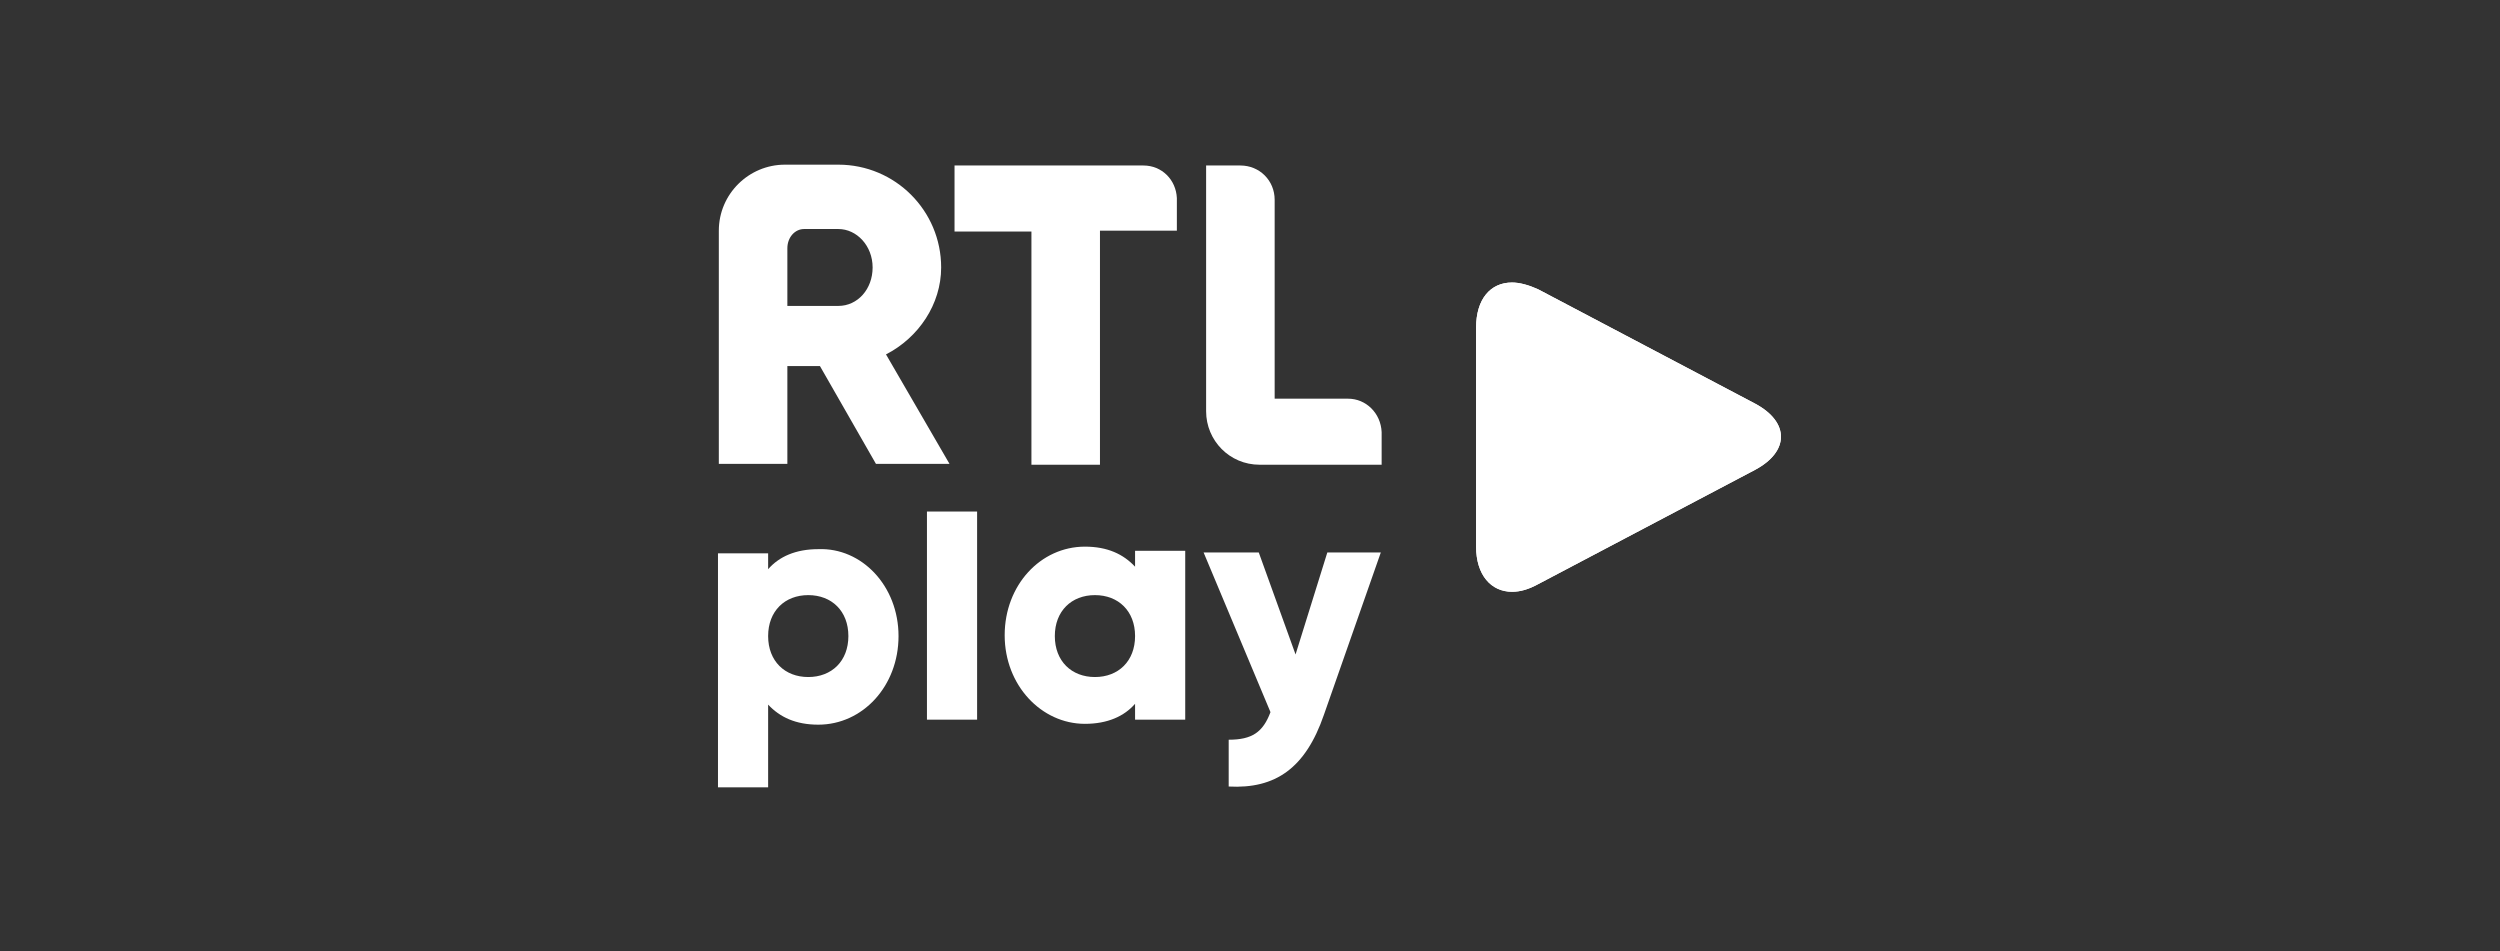 <?xml version="1.0" encoding="utf-8"?>
<!-- Generator: Adobe Illustrator 28.1.0, SVG Export Plug-In . SVG Version: 6.00 Build 0)  -->
<svg version="1.1" id="Calque_1" xmlns="http://www.w3.org/2000/svg" xmlns:xlink="http://www.w3.org/1999/xlink" x="0px" y="0px"
	 viewBox="0 0 299.1 113.8" style="enable-background:new 0 0 299.1 113.8;" xml:space="preserve">
<rect x="0" y="0" width="299.1" height="113.8" fill="#333333" stroke="none"/>
<style type="text/css">
	.st0{fill:#FFFFFF;}
	.st1{clip-path:url(#SVGID_00000023259115900108267950000010145703623488079518_);fill:#FFFFFF;}
	.st2{fill-rule:evenodd;clip-rule:evenodd;fill:#FFFFFF;}
	.st3{fill:#FEFEFE;}
	.st4{fill:none;stroke:#FFFFFF;stroke-miterlimit:10;}
	.st5{fill:none;stroke:#FFFFFF;stroke-width:2;stroke-miterlimit:10;}
</style>
<g>
	<g>
		<g>
			<path class="st0" d="M136.8,19.8h-22.6v7.9h9.2v27.9h8.2V27.6h9.2v-3.9C140.7,21.5,139,19.8,136.8,19.8z"/>
		</g>
		<g>
			<path class="st0" d="M161.3,47.7h-8.8V23.9c0-2.3-1.8-4.1-4.1-4.1h-4.1v29.4c0,3.5,2.8,6.4,6.4,6.4h14.6v-3.9
				C165.2,49.4,163.4,47.7,161.3,47.7z"/>
		</g>
		<g>
			<path class="st0" d="M106,42.4c3.9-2,6.6-6,6.6-10.4c0-6.8-5.5-12.3-12.3-12.3h-6.4c-4.3,0-7.9,3.5-7.9,7.9v27.9h8.2V43.8h3.9
				l6.7,11.7h8.8L106,42.4z M100.3,36.6h-6.1v-6.9c0-1.3,0.9-2.3,2-2.3h4.1l0,0c2.2,0,4.1,2,4.1,4.6
				C104.4,34.6,102.6,36.6,100.3,36.6z"/>
		</g>
	</g>
	<g>
		<g>
			<path class="st0" d="M107.5,76.1c0,6-4.3,10.6-9.6,10.6c-2.7,0-4.6-0.9-6-2.4v9.9h-6v-28h6v1.9c1.3-1.5,3.3-2.4,6-2.4
				C103.1,65.5,107.5,70.1,107.5,76.1z M101.5,76.1c0-3-2-4.9-4.8-4.9s-4.8,1.9-4.8,4.9s2,4.9,4.8,4.9S101.5,79.1,101.5,76.1z"/>
		</g>
		<g>
			<path class="st0" d="M110.9,61.2h6v24.9h-6V61.2z"/>
		</g>
		<g>
			<path class="st0" d="M141.8,66.1v20h-6v-1.9c-1.3,1.5-3.3,2.4-6,2.4c-5.2,0-9.6-4.6-9.6-10.6s4.3-10.6,9.6-10.6
				c2.7,0,4.6,0.9,6,2.4v-1.9H141.8z M135.8,76.1c0-3-2-4.9-4.8-4.9s-4.8,1.9-4.8,4.9s2,4.9,4.8,4.9S135.8,79.1,135.8,76.1z"/>
		</g>
		<g>
			<path class="st0" d="M165.2,66.1l-6.8,19.4c-2.2,6.4-5.8,8.9-11.4,8.6v-5.6c2.8,0,4.1-0.9,5-3.3l-8-19.1h6.6l4.4,12.2l3.8-12.2
				H165.2z"/>
		</g>
	</g>
	<g>
		<defs>
			<path id="SVGID_1_" d="M180.9,33.8 M180.9,33.8c-2.6,0-4.3,2-4.3,5.4v26.2c0,3.4,1.8,5.4,4.3,5.4c1,0,2-0.3,3.1-0.9l26-13.7
				c4.1-2.2,4.1-5.7,0-7.9l-26-13.7C182.9,34.1,181.8,33.8,180.9,33.8L180.9,33.8z"/>
		</defs>
		<use xlink:href="#SVGID_1_"  style="overflow:visible;fill:#FFFFFF;"/>
		<clipPath id="SVGID_00000110469976606647774950000014813134615166614206_">
			<use xlink:href="#SVGID_1_"  style="overflow:visible;"/>
		</clipPath>
		
			<rect x="175.8" y="33.3" style="clip-path:url(#SVGID_00000110469976606647774950000014813134615166614206_);fill:#FFFFFF;" width="38.5" height="37.7"/>
	</g>
</g>
<g>
	<g>
		<g>
			<g>
				<path class="st2" d="M760,23.4c-12.7,0-21.8,7.3-21.8,17.5c0,7.6,5.3,12.8,10.6,17.3s8.4,9.2,10.3,15.6h1.6
					c1.9-6.3,4.9-11,10.3-15.6s10.6-9.8,10.6-17.3c0-10.2-9.1-17.5-21.8-17.5"/>
				<path class="st2" d="M759.9,90.4L759.9,90.4c-3.8,0-6.8-3-6.8-6.8s3-6.8,6.8-6.8l0,0c3.8,0,6.8,3,6.8,6.8
					C766.8,87.4,763.7,90.4,759.9,90.4"/>
			</g>
		</g>
	</g>
	<g>
		<g>
			<g>
				<g>
					<path class="st0" d="M707.5,55.1h-22.3v7.8h9.1v27.5h8.1V62.8h9.1v-3.9C711.3,56.8,709.6,55.1,707.5,55.1z"/>
				</g>
				<g>
					<path class="st0" d="M731.6,82.5h-8.7V59.1c0-2.2-1.8-4-4-4h-4v29c0,3.5,2.8,6.3,6.3,6.3h14.4v-3.9
						C735.5,84.3,733.7,82.5,731.6,82.5z"/>
				</g>
				<g>
					<path class="st0" d="M677.1,77.4c3.9-2,6.5-5.9,6.5-10.2c0-6.7-5.4-12.1-12.1-12.1h-6.3c-4.3,0-7.8,3.5-7.8,7.8v27.5h8.1V78.7
						h3.8l6.6,11.6h8.7L677.1,77.4z M671.5,71.7h-6v-6.8c0-1.3,0.9-2.3,2-2.3h4l0,0c2.2,0,4,2,4,4.5
						C675.5,69.7,673.7,71.7,671.5,71.7z"/>
				</g>
			</g>
			<g>
				<g>
					<path class="st0" d="M678.6,39.3c0,5.9-4.3,10.4-9.4,10.4c-2.6,0-4.6-0.9-5.9-2.4v1.9h-5.9V24.7h5.9v6.7
						c1.3-1.5,3.2-2.4,5.9-2.4C674.4,28.9,678.6,33.5,678.6,39.3z M672.7,39.3c0-3-2-4.8-4.7-4.8s-4.7,1.9-4.7,4.8
						c0,3,2,4.8,4.7,4.8S672.7,42.3,672.7,39.3z"/>
				</g>
				<g>
					<path class="st0" d="M696.7,44.5c1.6,0,3-0.6,3.8-1.5l4.7,2.7c-1.9,2.7-4.9,4.1-8.6,4.1c-6.7,0-10.9-4.5-10.9-10.4
						s4.3-10.4,10.5-10.4c5.8,0,10,4.5,10,10.4c0,0.8-0.1,1.6-0.2,2.4h-14C692.7,43.7,694.6,44.5,696.7,44.5z M700.4,37.3
						c-0.6-2.3-2.4-3.1-4.2-3.1c-2.2,0-3.7,1.1-4.3,3.1H700.4z"/>
				</g>
				<g>
					<path class="st0" d="M714.9,24.7h5.9v24.5h-5.9V24.7z"/>
				</g>
			</g>
		</g>
	</g>
</g>
<g>
	<path class="st0" d="M1153.3-290.4c1,0.8,2.4,0.9,3.6,0.7c0.4,0,0.7-0.1,1.1-0.2c2.5-0.5,5.7-1.1,8.7-1.5l0.1,0
		c2.8-0.4,7.1-1,8.4-5.2c0.5-1.6,0.4-3.2-0.3-4.5c-0.5-1-1.3-1.6-2.3-1.7c-1.4-0.3-3.2,0.2-5.6,1c-0.6,0.2-1.2,0.4-1.5,0.4l-0.2,0
		c-1.3,0.3-2.5,0.6-3.9,0.8c0-0.5,0-0.9,0-1.4c0-0.8,0-1.3,0.1-1.6c0.8-0.3,2.2-0.7,3-0.8l0.4-0.1c1-0.2,1.7-0.4,2.3-0.6l0.3-0.1
		c2.7-1.2,4.1-3.7,3.6-6.4l-0.1-0.2c-0.6-1.9-2.2-2.9-4.2-2.6c-1,0.1-2,0.5-2.9,0.8c-0.6,0.2-1.2,0.4-1.6,0.5c0-0.9,0.2-2.4,0.3-2.9
		c0-0.3,0.1-0.5,0.1-0.7l0-0.1c0-0.2,0-0.6,0.1-0.8c1.1-0.4,3.5-0.7,4.8-0.9l0.1,0c0.9-0.1,1.6-0.2,2.2-0.3c1.3-0.2,2.4-0.8,3.1-1.7
		c1.1-1.3,1.1-2.9,1.1-4.3l0-0.2c-0.6-3.9-5.6-3.3-10-2.9c-4.5,0.6-7.9,1.4-9.6,3.5c-1.6,2-1.7,5-1.7,8.2l0,0.3
		c-0.4,5.5-0.6,9.9-0.8,13.1l0,0.4c-0.2,2.1-0.4,5-0.3,6.7C1151.7-293.7,1151.8-291.6,1153.3-290.4z"/>
	<g>
		<path class="st0" d="M1116.2-334.2c-0.1-0.2-0.2-0.3-0.3-0.5c-1-1.5-1.6-2.6-2.3-3.8c-0.5-0.9-1.1-1.8-1.7-2.9
			c-0.2-0.3-0.4-0.6-0.6-0.9c-0.2-0.3-0.5-0.7-0.8-1.1c0.1-0.1,0.2-0.1,0.3-0.2c0.4-0.3,0.8-0.6,1.1-0.9c1.1-1.1,4.5-4.6,3.6-10.8
			c-0.9-6.3-5.9-7.3-9.5-8c-0.3-0.1-0.6-0.1-0.9-0.2c-2.1-0.5-5.7-0.4-7-0.1c-2.6,0.5-4.5,1.9-5.3,3.8c-0.8,1.7-0.7,4-0.7,6.5
			c0,0.8,0,1.6,0,2.3c0,0.7-0.1,1.5-0.1,2.3c-0.1,2.3-0.2,4.7-0.2,7.3c-0.1,2.8-0.3,6.1-0.7,10c0,0.4-0.1,0.8-0.2,1.3
			c-0.3,2.2-0.9,5.5,1.7,6.8c1.2,0.6,2.6,0.6,4,0.1c1.5-0.6,2.8-1.8,3.4-3c0.9-1.8,1-4.3,1.2-6.8c0.1-1.3,0.2-2.6,0.3-3.4
			c0.1-0.1,0.3-0.2,0.5-0.3c0.1,0.2,0.2,0.4,0.3,0.5c0.2,0.4,0.5,0.9,0.9,1.4c0.8,1.2,1.4,2.4,2,3.6c0.4,0.9,0.9,1.8,1.5,2.8l0,0.1
			c0.1,0.2,0.2,0.4,0.3,0.6c0.6,1.1,1.4,2.5,2.8,3c0.8,0.3,1.7,0.4,2.6,0.3c1-0.1,2-0.5,2.8-1c1.4-0.9,2.3-2.1,2.6-3.5
			C1118.1-331.4,1117-333,1116.2-334.2z M1105.6-351c-0.2,0.5-1.5,1.4-2.1,1.8c-0.3,0.2-0.7,0.5-1,0.7l-0.1,0.1
			c-0.2,0.1-0.3,0.3-0.5,0.4c-0.2,0.2-0.4,0.3-0.6,0.5c-0.1-2-0.1-4.3,0.1-6.1c1.2-0.1,2.9,0,3.4,0.3
			C1105.6-352.8,1105.7-351.8,1105.6-351z"/>
		<path class="st0" d="M1120.4-329.3c1,0.8,2.3,0.8,3.5,0.7c0.4,0,0.7-0.1,1-0.2c2.4-0.5,5.5-1,8.4-1.4l0.1,0c2.7-0.4,6.9-1,8.1-5
			c0.5-1.5,0.4-3.1-0.3-4.3c-0.5-0.9-1.3-1.5-2.2-1.7c-1.3-0.3-3.1,0.2-5.3,1c-0.5,0.2-1.1,0.4-1.4,0.4l-0.2,0
			c-1.2,0.3-2.4,0.5-3.7,0.7c0-0.4,0-0.9,0-1.3c0-0.7,0-1.3,0.1-1.6c0.7-0.3,2.1-0.6,2.8-0.8l0.4-0.1c0.9-0.2,1.7-0.4,2.2-0.6
			l0.3-0.1c2.6-1.1,4-3.6,3.5-6.1l-0.1-0.2c-0.5-1.8-2.1-2.8-4.1-2.5c-0.9,0.1-1.9,0.4-2.8,0.8c-0.6,0.2-1.1,0.4-1.6,0.5
			c0-0.8,0.2-2.3,0.3-2.8c0-0.3,0.1-0.5,0.1-0.7l0-0.1c0-0.2,0-0.5,0.1-0.8c1-0.4,3.4-0.7,4.6-0.9l0.1,0c0.8-0.1,1.5-0.2,2.1-0.3
			c1.3-0.2,2.3-0.8,3-1.7c1-1.3,1.1-2.7,1-4.1l0-0.2c-0.6-3.7-5.4-3.2-9.6-2.7c-4.3,0.5-7.6,1.3-9.2,3.4c-1.6,1.9-1.6,4.8-1.7,7.8
			l0,0.3c-0.3,5.3-0.6,9.5-0.8,12.6l0,0.3c-0.2,2-0.4,4.8-0.3,6.4C1118.9-332.5,1119-330.5,1120.4-329.3z"/>
		<path class="st0" d="M1147.9-331.7c1,0,1.9-0.1,2.7-0.2c3.9-0.5,6.6-1.8,9.7-3.8c4.6-2.9,6.6-5.8,8.3-11.3
			c1.6-5.5,0.8-11.2-2-15.3c-0.8-1.1-1.7-2.2-2.6-2.9l0,0c-2.6-2-6.5-2.8-10.3-3.3l0,0c-0.2,0-2.1-0.2-3-0.1l-0.1,0
			c-2.6,0.4-4.5,2.1-5.3,4.8c-0.5,1.9-0.5,4.1-0.5,6.4c0,1.1,0,2.2,0,3.3c-0.3,6.9-0.7,11.8-1.4,18.6l0,0.2l0,0.2
			C1143.6-331.6,1146.6-331.7,1147.9-331.7z M1153.2-342c0-0.6,0.1-1.3,0.1-1.8c0-0.3,0-0.7,0.1-1c0.1-2.3,0.3-4.3,0.4-6.5
			c0.1-1.4,0.2-2.8,0.2-4.4c0-0.3,0-0.7,0-1.1c0-0.5,0-1.2,0.1-1.7c1,0.1,2.4,0.7,3.3,1.4c1.3,1.1,2.6,3.2,2.5,6
			c-0.1,2.9-1.3,5.6-3.1,7.3C1155.7-342.8,1154.5-342.2,1153.2-342z"/>
	</g>
	<path class="st0" d="M1104.6-292.2c-1.9-1.5-4.7-0.8-7.3,0l-0.4,0.1c-0.6,0.2-1.7,0.3-2.6,0.5c0-1.1,0.2-2.6,0.2-3.4
		c0.1-0.8,0.1-1.5,0.1-2c0.1-1.7,0.4-3.7,0.6-5.6c0.2-1.3,0.3-2.5,0.4-3.6c0-0.5,0.2-1.3,0.3-2.2c0.6-4.1,1.1-7.4,0.2-9.2l-0.1-0.3
		l-0.2-0.2c-1.2-1.3-2.6-1.1-3.7-0.9l0,0c-5.1,0.6-5.6,7.9-5.9,12.7l0,0.7c-0.5,3.8-1.3,11.6-1.6,16.4c-0.4,2.5-0.9,6.6,2.1,7.7
		c0.7,0.2,1.3,0.3,1.8,0.2c0.3,0,0.5-0.1,0.8-0.1c0.3-0.1,0.5-0.1,0.9-0.1l1.1-0.2c4-0.7,7.2-1.3,10.9-2.2c1.7-0.4,3.2-1.9,3.7-3.7
		C1106.3-289.5,1105.9-291.2,1104.6-292.2z"/>
	<path class="st0" d="M1114.1-321.9l-0.1,0c-1.4,0.2-3.8,1.3-4.8,3.2l-0.1,0.1c-0.3,0.8-0.5,2.3-0.8,6.9c0,0.4,0,0.8-0.1,1.1
		c-0.1,2.4-0.3,4.8-0.5,7.1c-0.2,2.2-0.3,4.2-0.4,6.1c-0.1,0.8-0.1,2.1-0.1,3.3c0,1.2,0,2.4-0.1,2.9l0,0.1c0,0.2,0,0.5,0,0.8
		c-0.1,2.2-0.3,5.4,2.5,6.1c0.5,0.1,1,0.1,1.5,0.1c1.9-0.2,4.1-1.6,5-3c0.8-1.3,1-3.4,1-9.1l0-0.4c0-2.9,0.2-5.7,0.4-8.4
		c0.1-1.6,0.2-3.2,0.3-4.9c0-0.6,0.2-1.6,0.3-2.7c0.5-3.6,0.7-6.1,0.1-7.5C1117.6-321.5,1116.1-322.2,1114.1-321.9z"/>
	<path class="st0" d="M1151.4-321.3L1151.4-321.3c0,0.1,0,0.2,0,0.3v0c0,0.5-0.1,1.1-0.3,1.6l-1.5,4l0,0l-8.7,23.8
		c-0.2,0.8-0.6,1.5-1.1,2.2c-0.5,0.6-1.2,1.2-1.9,1.6c-0.2,0.1-0.5,0.2-0.7,0.3c0,0,0,0,0,0c-0.1,0-0.3,0.1-0.4,0.1c0,0-0.1,0-0.1,0
		c-0.1,0-0.2,0.1-0.3,0.1c-0.1,0-0.2,0-0.2,0c-0.1,0-0.2,0-0.2,0c-0.1,0-0.2,0-0.3,0c0,0-0.1,0-0.1,0c-0.1,0-0.3,0-0.4,0
		c0,0,0,0-0.1,0c-0.2,0-0.5-0.1-0.7-0.1c-1.5-0.4-2.6-1.6-3.1-3l-8.4-20.9l-1.8-4.4c-0.2-0.6-0.3-1.1-0.4-1.7c0,0,0-0.1,0-0.1
		c0-0.2,0-0.4,0-0.6l0-0.2c0.3-1.8,1.5-3.6,3.2-4.5c2.7-1.4,5.7-0.4,6.7,2.2l3.5,8.7l2,5.1l2.1-5.8l3.4-9.3c1-2.8,4-4.5,6.7-3.8
		C1150.1-325.2,1151.4-323.4,1151.4-321.3z"/>
	<path class="st0" d="M1151.4-321.3L1151.4-321.3c0,0.1,0,0.2,0,0.3v0c0,0.5-0.1,1.1-0.3,1.6l-1.5,4l0,0l-8.7,23.8
		c-0.2,0.8-0.6,1.5-1.1,2.2c-0.5,0.6-1.2,1.2-1.9,1.6c-0.2,0.1-0.5,0.2-0.7,0.3c0,0,0,0,0,0c-0.1,0-0.3,0.1-0.4,0.1c0,0-0.1,0-0.1,0
		c-0.1,0-0.2,0.1-0.3,0.1c-0.1,0-0.2,0-0.2,0c-0.1,0-0.2,0-0.2,0c-0.1,0-0.2,0-0.3,0c0,0-0.1,0-0.1,0c-0.1,0-0.3,0-0.4,0
		c0,0,0,0-0.1,0c-0.2,0-0.5-0.1-0.7-0.1c-1.5-0.4-2.6-1.6-3.1-3l-8.4-20.9l-1.8-4.4c-0.2-0.6-0.3-1.1-0.4-1.7c0,0,0-0.1,0-0.1
		c0-0.2,0-0.4,0-0.6l0-0.2c0.3-1.8,1.5-3.6,3.2-4.5c2.7-1.4,5.7-0.4,6.7,2.2l3.5,8.7l2,5.1l2.1-5.8l3.4-9.3c1-2.8,4-4.5,6.7-3.8
		C1150.1-325.2,1151.4-323.4,1151.4-321.3z"/>
	<g>
		<path class="st0" d="M1150-326.2c-0.5-0.3-1-0.6-1.6-0.7c-3.2-0.9-6.9,1.1-8.1,4.5l-4.5,12.2l-4.4-10.8c-0.6-1.5-1.8-2.6-3.3-3.2
			c-1.6-0.6-3.5-0.4-5.1,0.4c-0.3,0.2-0.7,0.4-1,0.6c1.5-2.4,3.8-4.1,6.4-4.4c3.2-0.4,6,2.6,7.4,5.5c1.3-3.3,4.1-6.9,7.4-7.3
			C1146.1-329.8,1148.6-328.5,1150-326.2z"/>
	</g>
</g>
<g>
	<g id="YNAO5c.tif">
		<g>
			<path class="st0" d="M1223.9,0c-2-0.4-3.2-0.7-4.5-1c-0.9-0.2-1-1.1-0.8-1.7c0.2-1,0.9-0.3,1.4-0.2c4.9,1,9.7,0.6,14.5-0.7
				c3.1-0.8,6.3-1.1,9.5-1.6c-1.9-3.4-6-4.9-11.1-3.9c-4,0.8-8,0.8-11.8-0.6c-0.8-0.3-1.6-0.7-2.4-1.1c-0.8-0.4-1.1-1.2-0.6-2
				c0.6-1,1.2,0,1.7,0.2c3.9,2.1,7.9,2.3,12.9,1.4c-4.4-2.5-8-5-11-8.2c-0.9-1-1.8-1.9-0.1-3.3c5.8,7.6,14.3,10.7,23.1,13.7
				c-1.2-3.7-3.2-6.7-6.7-8.6c-4.6-2.5-8.3-5.8-10.1-10.9c-0.3-0.9-1.2-1.9,0.1-2.5c1.4-0.7,1.4,0.9,1.7,1.6c1.6,4,4.2,7.2,8.7,9.5
				c-1.8-4.5-2.1-8.9-2.4-13.2c-0.1-0.8-0.1-1.6,0-2.3c0.1-0.5,0.6-0.8,1.1-0.8c0.6,0,0.8,0.5,0.8,1c0.1,1.8,0.2,3.5,0.3,5.3
				c0.5,7.1,2.7,12.2,7.3,16.4c0-6.7,0-13.1,0-19.6c0-1.2,0-2.3,0-3.5c0-0.6,0.1-1.2,0.9-1.3c1-0.1,1.1,0.6,1.1,1.3
				c0,3.5,0,7,0,10.6c0,4.1,0,8.1,0,12.8c4.1-4.3,6.4-8.8,7-14c0.3-2.3,0.4-4.7,0.6-7c0.1-0.6-0.5-1.8,0.7-1.8
				c1.1,0,1.4,0.8,1.3,1.9c-0.5,4.1-0.3,8.2-1.7,12.1c-0.2,0.5-0.6,1-0.1,1.9c3.7-1.9,6.3-4.7,7.8-8.6c0.3-0.8,0.4-2.6,1.9-1.9
				c1.4,0.6,0.3,1.9,0,2.8c-1.7,4.5-4.9,7.7-9.1,9.9c-3.8,2-6.3,5.1-7.6,9.2c8.1-3,16.2-5.7,22.1-12.4c0.4-0.4,0.8-1.7,1.8-0.5
				c0.6,0.8,0.3,1.4-0.3,2c-3.1,3.3-6.6,6-10.6,8.4c4,1.2,7.9,0.8,11.7-0.9c0.6-0.3,1.2-1.5,1.9-0.4c0.7,1,0,1.8-1,2.3
				c-4.2,2.1-8.7,2.2-13.2,1.4c-4.5-0.8-8.5-0.3-12.2,4c8.2,0,15.4,4,23.4,2.3c0.7-0.2,2.1-1.2,2.4,0.3c0.2,1.3-1.2,1.5-2.2,1.8
				c-0.7,0.1-1.3,0.2-2.1,0.3c0.2,1.3,1.4,1.2,2.1,1.7c0.5,0.4,1,0.7,0.6,1.4c-0.4,0.8-0.9,0.8-1.6,0.4c-2.6-1.2-5.1-2.4-7.8-3.4
				c-4-1.5-8.1-2.2-12.3-2.7c-1.7-0.2-2.2,0.3-2.2,2c-0.1,5.1,0.5,6,5.6,7c3.8,0.8,7.4,1.9,10.8,3.6c0.6,0.3,1.8,0.4,1.4,1.4
				c-0.5,1.2-1.5,0.9-2.5,0.4c-3.3-1.6-6.7-2.7-10.3-3.3c-8.3-1.5-16.3-0.4-24,3c-0.4,0.2-0.9,0.4-1.3,0.6c-0.8,0.5-1.4,0-1.7-0.6
				c-0.7-1,0.4-1.1,0.9-1.4c3.8-2.1,7.9-3.3,12.2-4c4.1-0.7,6-4,4.8-8c-0.5-1.5-1.6-0.9-2.4-0.8c-6.5,0.6-12.6,2.4-18.5,5.2
				c-0.9,0.4-2,2.2-2.9,0.6c-1.1-1.9,1.3-1.6,2.1-2.4C1222.8,0.5,1223.1,0.4,1223.9,0z"/>
			<path class="st0" d="M1229.2,13.5c10.7-5,21.3-5.4,32-1c2.1,0.8,2.3,1.1,1.8,1.6c-0.9,1.1-1.9,0.5-2.9,0.1
				c-7.2-3-14.6-3.3-22.1-1.7c-2,0.4-3.9,1.1-5.8,1.9C1231,14.9,1230.2,14.8,1229.2,13.5z"/>
			<path class="st0" d="M1233.2,16c8.9-3.4,17.4-3.4,26.1-0.1c-1.9,1.3-1.9,1.4-3.7,0.9c-6.2-1.8-12.3-1.8-18.5,0
				C1235.8,17.3,1234.7,17.3,1233.2,16z"/>
			<path class="st0" d="M1253.1,18.5c-4.5,1.3-8.9,1.4-13.4,0C1244.1,17,1248.6,17.1,1253.1,18.5z"/>
			<path class="st0" d="M1224.3-26.7c1.8,0.7,2.6,1.8,2.3,3.5c-0.1,0.4-0.5,0.6-0.9,0.4C1224.1-23.6,1223.7-24.9,1224.3-26.7z"/>
			<path class="st0" d="M1241.6-30.2c1.1,0.5,1.5,1.4,1.5,2.6c0,0.6,0,1.6-1,1.3c-1.1-0.4-1.4-1.5-1.4-2.6
				C1240.7-29.5,1240.8-30.2,1241.6-30.2z"/>
			<path class="st0" d="M1267.7-6.7c0.9,0,1.7-0.1,1.6,0.7c-0.2,1.2-1.2,1.7-2.3,1.9c-0.6,0.1-1.6,0.2-1.4-0.8
				C1265.8-6.2,1266.9-6.5,1267.7-6.7z"/>
			<path class="st0" d="M1260.4-26.9c-0.2,1.2-0.8,2.2-2,2.4c-0.5,0.1-0.8-0.4-0.7-1c0.2-1.2,0.7-2.2,1.9-2.6
				C1260.5-28.3,1260.2-27.4,1260.4-26.9z"/>
			<path class="st0" d="M1269-25.2c-0.3,1.1-0.7,2.3-2,2.4c-0.8,0.1-0.7-0.8-0.6-1.3c0.1-1.1,0.8-2,1.8-2.3
				C1268.9-26.6,1268.9-25.8,1269-25.2z"/>
			<path class="st0" d="M1249.5-19.9c-0.7-1.7-0.5-3,0.9-4c0.4-0.3,0.8,0,0.9,0.3C1251.7-22,1251.3-20.7,1249.5-19.9z"/>
			<path class="st0" d="M1228.4-22.1c1.1,0.4,1.6,1.3,1.8,2.4c0.1,0.6,0,1.5-0.6,1.4c-1.3-0.2-1.8-1.2-2-2.4
				C1227.6-21.3,1227.6-21.9,1228.4-22.1z"/>
			<path class="st0" d="M1259.1-15.2c-0.7,0.1-1-0.3-0.9-0.8c0.2-1.2,0.7-2.2,1.9-2.6c0.9-0.3,0.9,0.3,0.9,0.9
				C1260.9-16.4,1260.2-15.6,1259.1-15.2z"/>
			<path class="st0" d="M1269.2-13.3c-0.6,1.1-1.6,1.6-2.9,1.6c-0.5,0-1.1-0.2-0.9-0.8c0.5-1.3,1.6-1.8,3-1.7
				C1269-14.2,1269.4-13.9,1269.2-13.3z"/>
			<path class="st0" d="M1238.1-5.6c-1-0.1-2.2-0.2-2.1-1.4c0-0.8,1.1-0.9,1.9-0.8c0.9,0.1,1.9,0.3,2,1.3
				C1239.9-5.4,1238.8-5.8,1238.1-5.6z"/>
			<path class="st0" d="M1261.5-6.9c0.7,0.1,1.9-0.2,1.8,0.9c-0.1,1.1-1.3,1.3-2.3,1.4c-0.7,0.1-1.7-0.2-1.7-0.8
				C1259.4-6.7,1260.5-6.8,1261.5-6.9z"/>
			<path class="st0" d="M1223.5-13.8c1.8-0.7,2.9-0.2,3.8,1c0.3,0.5,0.2,1-0.5,1.1C1225.3-11.4,1224.3-12.3,1223.5-13.8z"/>
			<path class="st0" d="M1227.4-5.1c0,0.9-0.6,1-1.2,0.9c-1.2-0.1-2.3-0.7-2.6-1.9c-0.2-0.5,0.6-0.6,1-0.7
				C1225.9-6.8,1226.8-6.2,1227.4-5.1z"/>
			<path class="st0" d="M1233.8-5.6c-1.3,1.3-2.6,1.1-3.9,0.1c-0.4-0.3-0.6-0.9,0-1.1C1231.4-7.2,1232.8-7.1,1233.8-5.6z"/>
			<path class="st0" d="M1273.7-16.6c-0.3,1.2-1,2.1-2.1,2.4c-0.9,0.3-0.8-0.7-0.7-1.1c0.2-1.3,0.9-2.1,2.2-2.3
				C1273.7-17.7,1273.7-17.1,1273.7-16.6z"/>
			<path class="st0" d="M1252.2-29c-0.1,1.3-0.4,2.3-1.6,2.6c-0.7,0.2-0.8-0.7-0.7-1.3c0-1.2,0.4-2.2,1.6-2.5
				C1252.3-30.3,1252.1-29.4,1252.2-29z"/>
			<path class="st0" d="M1263-18c-0.5-2.1,0-3.3,1.9-4.1C1265.7-20.1,1264.9-18.9,1263-18z"/>
			<path class="st0" d="M1221.9-14c-1.6-0.4-2.6-1.3-2.6-3c0-0.6,0.4-0.9,0.9-0.5C1221.6-16.8,1222.5-15.8,1221.9-14z"/>
			<path class="st0" d="M1237.5-15.4c1.3,0.3,2.4,0.8,2.7,2c0.2,0.8-0.7,0.7-1.2,0.7c-1.3-0.1-2.2-0.9-2.5-2.1
				C1236.4-15.3,1237.2-15.3,1237.5-15.4z"/>
			<path class="st0" d="M1221.5-6c0.1,0.8-0.3,1-0.8,0.9c-1.3-0.2-2.1-1-2.4-2.2c-0.2-0.6,0.3-0.9,0.8-0.8
				C1220.4-7.9,1221.1-7,1221.5-6z"/>
			<path class="st0" d="M1257.2-7.2c-0.8,1.8-2.2,1.7-3.7,1.3c-0.5-0.1-0.8-0.6-0.3-1.1C1254.5-8,1255.8-8.2,1257.2-7.2z"/>
			<path class="st0" d="M1234-31c0,0.5,0.1,1.2-0.6,1.1c-1.4-0.1-1.9-1.2-2.2-2.3c-0.2-0.5-0.1-1.1,0.6-1.1
				C1233.2-33.1,1233.7-32.1,1234-31z"/>
			<path class="st0" d="M1243.9-21.3c-0.1,0.6-0.2,1.5-0.9,1.2c-1.1-0.4-1.6-1.4-1.6-2.6c0-0.5,0-1.4,0.8-1.2
				C1243.4-23.5,1243.9-22.5,1243.9-21.3z"/>
			<path class="st0" d="M1252.7-12.9c0.4-1.7,1.5-2.5,3.1-2.4c0.4,0,0.7,0.5,0.5,0.9C1255.6-13,1254.4-12.3,1252.7-12.9z"/>
			<path class="st0" d="M1274.7-7.3c-0.4,1.1-1.1,2-2.4,2.3c-0.6,0.1-1-0.2-0.9-0.8c0.2-1.3,1-2.1,2.3-2.2
				C1274.3-8.1,1274.8-8,1274.7-7.3z"/>
			<path class="st0" d="M1242.8-34c-0.1,0.5,0.1,1.5-0.7,1.3c-1.2-0.2-1.6-1.3-1.6-2.5c0-0.6,0.3-1.5,0.8-1.4
				C1242.4-36.2,1242.8-35.2,1242.8-34z"/>
			<path class="st0" d="M1232.8-18.6c1.1,0.4,1.7,1.3,1.8,2.6c0,0.5-0.2,1-0.8,0.9c-1.2-0.4-1.8-1.3-2-2.5
				C1231.8-18.3,1232.1-18.6,1232.8-18.6z"/>
			<path class="st0" d="M1261.6-32.1c-0.1,1.1-0.8,2-2,2.3c-0.5,0.1-0.9-0.3-0.7-0.9c0.3-1.2,0.8-2.2,2.1-2.5
				C1261.5-33.3,1261.6-32.7,1261.6-32.1z"/>
			<path class="st0" d="M1251.9-36.8c0.8,1.7,0.7,3-0.7,4c-0.3,0.3-0.8,0.1-0.9-0.3C1249.8-34.6,1250.3-35.8,1251.9-36.8z"/>
		</g>
	</g>
	<g>
		<path class="st0" d="M1284-12.8c-1.1-0.6-2-1.5-2.7-2.5c-0.6-1.1-1-2.3-1-3.6c0-1.3,0.3-2.6,1-3.6c0.6-1.1,1.5-1.9,2.7-2.5
			c1.1-0.6,2.4-0.9,3.8-0.9c1.4,0,2.7,0.3,3.8,0.9c1.1,0.6,2,1.5,2.7,2.5c0.7,1.1,1,2.3,1,3.6c0,1.3-0.3,2.6-1,3.6
			c-0.7,1.1-1.5,1.9-2.7,2.5c-1.1,0.6-2.4,0.9-3.8,0.9C1286.4-11.9,1285.1-12.2,1284-12.8z M1290-15.1c0.7-0.4,1.2-0.9,1.5-1.6
			c0.4-0.7,0.6-1.4,0.6-2.3c0-0.8-0.2-1.6-0.6-2.3c-0.4-0.7-0.9-1.2-1.5-1.6c-0.7-0.4-1.4-0.6-2.2-0.6s-1.5,0.2-2.2,0.6
			c-0.7,0.4-1.2,0.9-1.5,1.6c-0.4,0.7-0.6,1.4-0.6,2.3c0,0.8,0.2,1.6,0.6,2.3c0.4,0.7,0.9,1.2,1.5,1.6c0.7,0.4,1.4,0.6,2.2,0.6
			S1289.4-14.8,1290-15.1z"/>
		<path class="st0" d="M1306.6-15h-6.4l-1.2,2.9h-3.3l6.1-13.7h3.1l6.1,13.7h-3.3L1306.6-15z M1305.6-17.4l-2.2-5.3l-2.2,5.3H1305.6
			z"/>
		<path class="st0" d="M1317.5-17.5l-1.8,1.9v3.5h-3.2v-13.7h3.2v6.4l6.1-6.4h3.5l-5.7,6.1l6,7.6h-3.7L1317.5-17.5z"/>
		<path class="st0" d="M1281.2-6.2h3.2V7.5h-3.2V-6.2z"/>
		<path class="st0" d="M1300.2-6.2V7.5h-2.6l-6.8-8.3v8.3h-3.1V-6.2h2.6l6.8,8.3v-8.3H1300.2z"/>
		<path class="st0" d="M1316.5-6.2l-5.9,13.7h-3.1l-5.9-13.7h3.4l4.2,9.8l4.2-9.8H1316.5z"/>
		<path class="st0" d="M1328.3,4.9v2.5h-10.6V-6.2h10.4v2.5h-7.2v3h6.4v2.5h-6.4v3.2H1328.3z"/>
		<path class="st0" d="M1332.2,7.3c-1-0.3-1.8-0.7-2.4-1.1l1.1-2.4c0.6,0.4,1.3,0.8,2.1,1c0.8,0.3,1.6,0.4,2.4,0.4
			c0.9,0,1.6-0.1,2-0.4c0.4-0.3,0.6-0.6,0.6-1.1c0-0.3-0.1-0.6-0.4-0.8c-0.3-0.2-0.6-0.4-1-0.5c-0.4-0.1-0.9-0.3-1.6-0.4
			c-1-0.2-1.9-0.5-2.6-0.7c-0.7-0.2-1.2-0.6-1.7-1.2c-0.5-0.5-0.7-1.3-0.7-2.2c0-0.8,0.2-1.5,0.6-2.2c0.4-0.6,1.1-1.2,1.9-1.5
			c0.9-0.4,1.9-0.6,3.2-0.6c0.9,0,1.7,0.1,2.6,0.3c0.8,0.2,1.6,0.5,2.2,0.9l-1,2.4c-1.3-0.7-2.5-1.1-3.8-1.1c-0.9,0-1.5,0.1-2,0.4
			c-0.4,0.3-0.6,0.7-0.6,1.1s0.2,0.8,0.7,1c0.5,0.2,1.2,0.5,2.2,0.7c1,0.2,1.9,0.5,2.6,0.7c0.7,0.2,1.2,0.6,1.7,1.2s0.7,1.3,0.7,2.2
			c0,0.8-0.2,1.5-0.7,2.1c-0.4,0.6-1.1,1.2-2,1.5c-0.9,0.4-1.9,0.6-3.2,0.6C1334.2,7.7,1333.2,7.6,1332.2,7.3z"/>
		<path class="st0" d="M1346-3.6h-4.4v-2.6h11.9v2.6h-4.4V7.5h-3.2V-3.6z"/>
	</g>
</g>
<g>
	<g>
		<g>
			<path class="st0" d="M1530.6-213.6c0.6-1.1,0.9-2,1-3c0,0-0.1,0-0.1,0c-2.5-0.2-4.9-0.1-7.3,0.6c-3.2,1-4,3.3-2.2,6.1
				c0.4,0.7,1,1.3,1.5,1.9l1-0.4c0.8-0.3,1.5-0.8,2.2-1.4l0,0l0,0c0.8-0.6,1.5-1.2,2.1-1.8L1530.6-213.6
				C1530.6-213.6,1530.6-213.6,1530.6-213.6z"/>
			<path class="st0" d="M1514.3-175.8c-0.3-0.5-0.6-1-0.9-1.5c-11.3-0.3-20.8-8.1-23.1-19.5c-0.5-2.6-0.6-5.2-0.3-7.9
				c0.1-0.5,0.2-0.6,0.7-0.6c1.6-0.1,3,0.5,4.1,1.6c1.9,1.9,3.8,3.7,6.1,5.1c1,0.6,1.3,1.6,1.3,2.7c-0.1,1.8,0.5,3.3,1.6,4.7
				c1.3,1.5,1.6,3.4,1.9,5.3c0.1,0.8,0.3,1.6,0.9,2.2c0.7,0.9,1.7,0.9,2.4,0c0.1-0.1,0.2-0.2,0.2-0.3c0.1-0.3,0.2-0.6,0.3-0.9
				c-0.3-0.6-0.6-1.3-0.8-2c-1.3-3.2-2.5-6.6-3.8-11.1c-0.4-1.1-0.2-2.2,0.4-3.3c0.6-1.1,1.5-1.7,2.3-2.3l0.2-0.2l0.2-0.1
				c0.1-0.1,0.3-0.1,0.4-0.2c0.1,0,0.2-0.1,0.3-0.1c-0.4-0.2-0.8-0.4-1.2-0.7c-1.2-0.9-2.5-0.9-3.9-0.4c-2.1,0.8-3.1,1.1-4.9-1.7
				c0,0,0,0,0-0.1c-0.5-0.8-1-1.7-0.5-2.7c0.5-1,1.6-1.3,2.7-1.4c0.9-0.1,1.8,0.1,2.7,0.2c3.1,0.1,5.6-1.1,7.7-3.3
				c1.6-1.7,1.8-4,0.5-6c-1-1.7-2.5-2.8-4.2-3.6c-0.3-0.2-0.7-0.3-1.2-0.6c4.8-1.5,9.4-1.6,14.1-0.4c4.4,1.1,8.4,3.7,11.1,6.5
				c-0.1-0.7-0.4-1.2-0.9-1.7c-0.9-0.9-1.7-1.5-2.5-1.9c-0.9-0.4-1.6-0.8-2.3-1.3c-0.4-0.3-0.8-0.5-1.3-0.7c-1.7-0.9-3.6-1.6-5.6-2
				l-9.1-1.9c-12.9,2.1-22.4,13.5-22.3,26.3c-0.2,14.3,11.5,26.7,26.6,26.7c0.3,0,0.6,0,0.8,0
				C1514.7-175.2,1514.5-175.5,1514.3-175.8z"/>
			<path class="st0" d="M1540.8-201.5c0-2.6-0.4-5-1-7.3c-0.1,0.1-0.2,0.3-0.4,0.4c-1.5,1.7-2.9,3.1-4.5,4.3
				c-0.3,0.3-0.7,0.6-0.9,0.7c0,0-0.1,0.1-0.1,0.1l0,0l0,0c-0.3,0.2-0.6,0.4-0.9,0.6v0.3l-1.1,0.7c-0.3,0.2-0.5,0.3-0.8,0.5
				c-0.2,0.1-0.3,0.2-0.4,0.2l-1,0.6l-0.6,0.3c-0.1,0.2-0.2,0.4-0.3,0.5c-0.4,0.6-0.7,1.1-1.1,1.7c-1.4,2.1-1.5,4.4-0.3,6.6
				c1,2.1,2.5,3.9,4.1,5.5c0.4,0.4,0.4,0.7,0,1.1c-1.8,1.8-3.8,3.3-6,4.5c0.5,0.7,0.9,1.4,1.4,2
				C1535.2-182.5,1540.8-191.2,1540.8-201.5z"/>
		</g>
		<g>
			<path class="st3" d="M1485.7-204.5c0,0.8,0,1.6,0.2,2.4c0.5,1.5,1.5,2.7,2.8,3.6c0.1,0,0.1,0.1,0.2,0.2c0.4,0.2,0.8,0.4,1.3,0.7
				c-0.5,0-0.9-0.2-1.3-0.4c-1.3-0.6-2.4-1.6-3.2-2.8c-0.4-0.5-0.7-1-0.9-1.6c-0.4-0.8-0.6-1.6-0.8-2.5c-0.1-0.4-0.1-0.8-0.1-1.2
				c-0.2-0.5,0-1.1,0-1.6c0.3-2.2,1.2-4.2,2.5-5.9c0.1-0.1,0.2-0.2,0.2-0.3c0.5-0.7,1.1-1.5,1.9-2.1c0.7-0.8,1.5-1.4,2.3-2
				c0.5-0.4,1.1-0.8,1.7-1.2c0.1-0.1,0.2-0.2,0.4-0.2c-1,1.2-1.8,2.4-2.6,3.6c-0.3,0.6-0.6,1.1-0.9,1.6c-0.2,0.5-0.5,1.1-0.7,1.6
				c-0.3,0.9-0.5,1.8-1,2.5c-0.7,1-1.3,2.1-1.7,3.3c0,0.1-0.1,0.2-0.1,0.3C1485.9-205.7,1485.8-205.1,1485.7-204.5z"/>
		</g>
		<g>
			<path class="st3" d="M1541.7-170.5c0,0.9-0.4,1.7-1,2.4c-1.1,1.2-2.5,1.7-4,2c-1.9,0.4-3.8,0.3-5.7,0.1c-1.3-0.2-2.7-0.4-3.9-0.9
				c-1.7-0.6-3.3-1.5-4.6-2.7c-0.4-0.2-0.7-0.5-1-0.8c-1.5-1.4-2.9-3.1-4-4.8c-0.4-0.5-0.7-1.1-1-1.7c-0.9-1.4-1.6-2.9-2.4-4.4
				c-0.2-0.4-0.3-0.7-0.5-1.1c-0.3-0.6-0.5-1.1-0.8-1.7h-0.3c0,0,0-0.1,0-0.1c0-0.1,0-0.1-0.1-0.2c-0.5-1.1-1-2.1-1.4-3.2
				c-1.4-3.6-2.6-7.2-3.8-10.9c-0.2-0.6-0.1-1,0.2-1.4c0.4-0.7,1-1.1,1.6-1.6c0.5-0.2,1-0.5,1.5-0.6c1.3-0.4,2.7-0.4,4.1-0.6
				c1.1-0.2,2.1-0.3,3.2-0.5c1.6-0.3,3.1-0.7,4.5-1.3c1-0.3,2-0.8,3-1.3c0.1,0,0.1-0.1,0.1-0.1c1-0.4,1.9-1,2.7-1.7
				c0.9-0.6,1.7-1.4,2.5-2.2v0.4c0.1-0.1,0.2-0.3,0.4-0.4c0.1-0.1,0.2-0.2,0.4-0.4c0.4-0.7,1-1.4,1.4-2.1c0.9-1.7,1.4-3.5,1.3-5.4
				c-0.1-1.5-0.6-2.7-1.6-3.8c-1-1-2-1.9-3.3-2.5c-1.2-0.5-2.3-1.3-3.4-1.9c-2-1-4-1.7-6.2-2.2c1.3-0.2,2.5-0.3,3.8-0.3
				c1.6,0,3.2,0.1,4.8,0.3c2.1,0.3,4.2,0.8,6.2,1.5c2.7,0.9,4.7,2.6,5.9,5.1c0.7,1.4,1,2.8,0.9,4.4c-0.1,1.2-0.3,2.4-0.8,3.4
				c-0.5,1.5-1.4,2.8-2.4,4c-1.3,1.5-2.7,2.9-4.3,4c-0.2,0.3-0.6,0.5-0.8,0.7c-0.6,0.4-1.3,0.9-1.9,1.3v0.3
				c-0.2,0.1-0.4,0.3-0.7,0.4c-0.1,0.1-0.2,0.1-0.4,0.2c-0.7,0.4-1.4,0.7-2.1,1.1c-0.8,0.3-1.6,0.7-2.5,1c-0.5,0.2-0.9,0.3-1.3,0.5
				c-1.2,0.3-2.4,0.7-3.6,1c-0.6,0.1-1.2,0.2-1.7,0.3c-0.8,0.1-1.6,0.2-2.4,0.3c-0.2,0-0.1,0.2-0.1,0.3c0.1,0.4,0.3,0.7,0.4,1.1
				c0.3,1,0.6,2,1,3c0.2,0.6,0.4,1.1,0.5,1.7c0.3,0.8,0.5,1.7,0.8,2.5c0.3,1.1,0.7,2.1,1.1,3.2c0.4,0.9,0.7,1.9,1.2,2.8h-0.3
				c0-0.1-0.1-0.2-0.1-0.3c-0.1,0.1-0.3,0.2-0.4,0.3h0.6c0.4,0.7,0.7,1.5,1.1,2.2c0.5,0.9,1,1.8,1.5,2.7c0.9,1.5,2,3,3.2,4.3
				c0.7,0.8,1.5,1.6,2.3,2.3c1.5,1.2,3.2,2.2,5.1,2.8c1,0.3,2,0.5,3.1,0.5c1,0,1.8-0.4,2.6-0.9c0.4-0.3,0.8-0.6,1.3-0.8
				C1541.3-171.3,1541.6-171.1,1541.7-170.5z"/>
		</g>
	</g>
	<g>
		<path class="st0" d="M1562.4-210.8v14h-4.3v-14h-5v-3.7h14.3v3.7H1562.4z"/>
		<path class="st0" d="M1578.9-196.8l-3.8-7h-1.5v7h-4.2v-17.7h6.8c0.8,0,1.7,0.1,2.5,0.3s1.5,0.5,2.2,0.9s1.2,1,1.5,1.6
			c0.4,0.7,0.6,1.5,0.6,2.6c0,1.2-0.3,2.2-1,3c-0.7,0.8-1.5,1.4-2.7,1.8l4.6,7.6H1578.9z M1578.7-209.1c0-0.4-0.1-0.8-0.3-1
			c-0.2-0.3-0.4-0.5-0.7-0.6s-0.6-0.2-0.9-0.3c-0.3,0-0.7-0.1-1-0.1h-2.3v4.1h2c0.4,0,0.7,0,1.1-0.1c0.4-0.1,0.7-0.2,1-0.3
			c0.3-0.1,0.5-0.4,0.7-0.6S1578.7-208.6,1578.7-209.1z"/>
		<path class="st0" d="M1586-196.8v-17.7h4.3v17.7H1586z"/>
		<path class="st0" d="M1607.3-209c0,1-0.2,1.9-0.6,2.6c-0.4,0.7-0.9,1.3-1.5,1.7s-1.4,0.8-2.2,1c-0.8,0.2-1.7,0.3-2.7,0.3h-2.1v6.7
			h-4.3v-17.7h6.5c1,0,1.9,0.1,2.7,0.3s1.6,0.5,2.2,0.9s1.1,1,1.5,1.7C1607.2-210.9,1607.3-210.1,1607.3-209z M1603.1-209
			c0-0.4-0.1-0.8-0.2-1c-0.2-0.3-0.4-0.5-0.7-0.6s-0.6-0.2-1-0.3c-0.4,0-0.7-0.1-1.1-0.1h-1.9v4.2h1.8c0.4,0,0.8,0,1.1-0.1
			s0.7-0.2,1-0.4c0.3-0.2,0.5-0.4,0.7-0.7C1603-208.3,1603.1-208.6,1603.1-209z"/>
		<path class="st0" d="M1609.9-196.8v-17.7h4.3v14h6.8v3.7H1609.9z"/>
		<path class="st0" d="M1623.1-196.8v-17.7h11.9v3.6h-7.8v3.3h7.3v3.4h-7.3v3.7h8.2v3.7H1623.1z"/>
		<path class="st0" d="M1654-196.8l-3.8-7h-1.5v7h-4.2v-17.7h6.8c0.8,0,1.7,0.1,2.5,0.3s1.5,0.5,2.2,0.9s1.2,1,1.5,1.6
			c0.4,0.7,0.6,1.5,0.6,2.6c0,1.2-0.3,2.2-1,3c-0.7,0.8-1.5,1.4-2.7,1.8l4.6,7.6H1654z M1653.8-209.1c0-0.4-0.1-0.8-0.3-1
			c-0.2-0.3-0.4-0.5-0.7-0.6s-0.6-0.2-0.9-0.3c-0.3,0-0.7-0.1-1-0.1h-2.3v4.1h2c0.4,0,0.7,0,1.1-0.1c0.4-0.1,0.7-0.2,1-0.3
			c0.3-0.1,0.5-0.4,0.7-0.6S1653.8-208.6,1653.8-209.1z"/>
		<path class="st0" d="M1673.6-196.8l-1.7-1.7c-0.6,0.6-1.3,1.1-2.1,1.5s-1.9,0.6-3.1,0.6c-0.8,0-1.6-0.1-2.3-0.3
			c-0.8-0.2-1.4-0.5-2-1c-0.6-0.4-1.1-1-1.4-1.7c-0.4-0.7-0.5-1.4-0.5-2.3c0-0.6,0.1-1.2,0.3-1.7s0.5-1,0.8-1.4s0.7-0.8,1.2-1
			s0.9-0.6,1.4-0.8c-0.5-0.5-1-1.1-1.3-1.8c-0.3-0.6-0.5-1.3-0.5-2.1c0-0.8,0.2-1.5,0.5-2c0.3-0.6,0.8-1,1.3-1.4
			c0.5-0.4,1.1-0.6,1.8-0.8s1.3-0.2,2-0.2c0.7,0,1.3,0.1,2,0.3c0.7,0.2,1.2,0.4,1.7,0.8c0.5,0.4,0.9,0.8,1.2,1.4
			c0.3,0.6,0.5,1.2,0.5,2c0,0.6-0.1,1.1-0.3,1.5c-0.2,0.5-0.4,0.9-0.8,1.2s-0.7,0.7-1.1,1s-0.9,0.6-1.4,0.8l2.2,2.3l1.8-2.7h4.5
			l-3.8,5.1l4.4,4.4H1673.6z M1666.3-204.3c-0.5,0.2-0.9,0.5-1.3,0.8s-0.6,0.9-0.6,1.5c0,0.3,0.1,0.7,0.2,0.9
			c0.1,0.3,0.3,0.5,0.5,0.7c0.2,0.2,0.5,0.3,0.8,0.4c0.3,0.1,0.6,0.2,0.9,0.2c0.5,0,1-0.1,1.5-0.3s0.8-0.6,1.1-1L1666.3-204.3z
			 M1669.5-210.3c0-0.5-0.2-0.8-0.5-1.2c-0.3-0.3-0.7-0.5-1.2-0.5c-0.5,0-0.9,0.2-1.2,0.5c-0.3,0.3-0.5,0.7-0.5,1.2
			c0,0.4,0.1,0.8,0.3,1.2c0.2,0.4,0.6,0.8,1,1.1c0.6-0.2,1-0.5,1.5-0.9C1669.3-209.4,1669.5-209.8,1669.5-210.3z"/>
		<path class="st0" d="M1693.3-197.1c-1.2,0.5-2.5,0.8-4,0.8c-1.4,0-2.6-0.2-3.8-0.7s-2.2-1.1-3-1.9c-0.8-0.8-1.5-1.8-2-3
			c-0.5-1.1-0.7-2.4-0.7-3.8c0-1.4,0.2-2.7,0.7-3.8c0.5-1.2,1.2-2.1,2-2.9c0.9-0.8,1.9-1.4,3-1.9c1.2-0.4,2.4-0.6,3.8-0.6
			c1.2,0,2.5,0.2,3.7,0.7c1.2,0.4,2.2,1.1,2.9,1.9l-2.9,2.9c-0.4-0.5-0.9-1-1.6-1.2c-0.7-0.3-1.3-0.4-2-0.4c-0.8,0-1.4,0.1-2.1,0.4
			c-0.6,0.3-1.2,0.7-1.6,1.1s-0.8,1.1-1,1.7s-0.4,1.4-0.4,2.2c0,0.8,0.1,1.5,0.4,2.2s0.6,1.2,1,1.7c0.4,0.5,1,0.8,1.6,1.1
			c0.6,0.3,1.3,0.4,2,0.4c0.9,0,1.6-0.2,2.2-0.5c0.6-0.3,1.1-0.8,1.5-1.3l3,2.8C1695.4-198.3,1694.4-197.6,1693.3-197.1z"/>
		<path class="st0" d="M1558.3-189.3c-0.2-0.2-0.4-0.4-0.7-0.6c-0.3-0.1-0.6-0.2-1-0.2c-0.2,0-0.4,0-0.6,0.1
			c-0.2,0.1-0.4,0.1-0.5,0.3c-0.2,0.1-0.3,0.3-0.4,0.4c-0.1,0.2-0.1,0.4-0.1,0.6c0,0.2,0,0.4,0.1,0.6s0.2,0.3,0.4,0.4
			c0.2,0.1,0.3,0.2,0.6,0.3s0.4,0.2,0.7,0.2c0.3,0.1,0.6,0.2,0.9,0.3s0.6,0.3,0.8,0.4c0.2,0.2,0.4,0.4,0.6,0.7
			c0.2,0.3,0.2,0.6,0.2,1c0,0.4-0.1,0.8-0.2,1.1s-0.4,0.6-0.7,0.8c-0.3,0.2-0.6,0.4-0.9,0.5c-0.4,0.1-0.7,0.2-1.1,0.2
			c-0.5,0-1.1-0.1-1.6-0.3s-0.9-0.5-1.2-0.9l0.9-0.8c0.2,0.3,0.5,0.5,0.8,0.7c0.3,0.2,0.7,0.3,1.1,0.3c0.2,0,0.4,0,0.6-0.1
			c0.2-0.1,0.4-0.1,0.5-0.3s0.3-0.3,0.4-0.4c0.1-0.2,0.2-0.4,0.2-0.7s-0.1-0.5-0.2-0.6c-0.1-0.2-0.3-0.3-0.4-0.4
			c-0.2-0.1-0.4-0.2-0.6-0.3s-0.5-0.2-0.8-0.3c-0.3-0.1-0.5-0.2-0.8-0.3c-0.3-0.1-0.5-0.3-0.7-0.4c-0.2-0.2-0.4-0.4-0.5-0.7
			c-0.1-0.3-0.2-0.6-0.2-1c0-0.4,0.1-0.8,0.3-1.1s0.4-0.6,0.7-0.8c0.3-0.2,0.6-0.3,0.9-0.4c0.3-0.1,0.7-0.1,1-0.1
			c0.5,0,1,0.1,1.4,0.3c0.4,0.2,0.8,0.4,1,0.7L1558.3-189.3z"/>
		<path class="st0" d="M1562-187.2c0.1-0.3,0.4-0.5,0.7-0.7s0.7-0.3,1.1-0.3c0.4,0,0.7,0.1,0.9,0.2c0.3,0.1,0.5,0.3,0.7,0.5
			s0.3,0.5,0.4,0.7s0.1,0.6,0.1,0.9v3.5h-1.1v-3.2c0-0.2,0-0.5-0.1-0.7c0-0.2-0.1-0.4-0.2-0.6c-0.1-0.2-0.2-0.3-0.4-0.4
			c-0.2-0.1-0.4-0.1-0.6-0.1c-0.4,0-0.8,0.2-1.1,0.5s-0.4,0.8-0.4,1.4v3h-1.1v-9.1h1.1L1562-187.2L1562-187.2z"/>
		<path class="st0" d="M1569.2-190.1c0,0.2-0.1,0.4-0.2,0.5c-0.1,0.1-0.3,0.2-0.5,0.2s-0.4-0.1-0.5-0.2c-0.1-0.1-0.2-0.3-0.2-0.5
			c0-0.2,0.1-0.4,0.2-0.5c0.1-0.1,0.3-0.2,0.5-0.2s0.4,0.1,0.5,0.2C1569.1-190.5,1569.2-190.3,1569.2-190.1z M1569-182.4h-1.1v-5.7
			h1.1V-182.4z"/>
		<path class="st0" d="M1572.1-179.5h-1.1v-8.6h1.1v0.9h0c0.2-0.3,0.5-0.6,0.8-0.8s0.8-0.3,1.2-0.3c0.4,0,0.8,0.1,1.2,0.2
			c0.3,0.2,0.6,0.4,0.9,0.6c0.3,0.3,0.4,0.6,0.6,1c0.1,0.4,0.2,0.8,0.2,1.2c0,0.4-0.1,0.8-0.2,1.2s-0.3,0.7-0.6,1
			c-0.2,0.3-0.5,0.5-0.9,0.6c-0.4,0.2-0.7,0.2-1.2,0.2c-0.4,0-0.8-0.1-1.1-0.3c-0.4-0.2-0.6-0.4-0.9-0.7h0V-179.5z M1575.8-185.2
			c0-0.3,0-0.5-0.1-0.8s-0.2-0.5-0.4-0.7c-0.2-0.2-0.4-0.3-0.6-0.5c-0.2-0.1-0.5-0.2-0.8-0.2c-0.3,0-0.6,0.1-0.8,0.2
			c-0.2,0.1-0.4,0.3-0.6,0.5c-0.2,0.2-0.3,0.4-0.4,0.7s-0.1,0.5-0.1,0.8c0,0.3,0,0.5,0.1,0.8c0.1,0.2,0.2,0.5,0.4,0.7
			c0.2,0.2,0.4,0.3,0.6,0.5c0.2,0.1,0.5,0.2,0.8,0.2c0.3,0,0.6-0.1,0.8-0.2c0.2-0.1,0.4-0.3,0.6-0.5c0.2-0.2,0.3-0.4,0.4-0.7
			S1575.8-185,1575.8-185.2z"/>
		<path class="st0" d="M1579.7-179.5h-1.1v-8.6h1.1v0.9h0c0.2-0.3,0.5-0.6,0.8-0.8s0.8-0.3,1.2-0.3c0.4,0,0.8,0.1,1.2,0.2
			c0.3,0.2,0.6,0.4,0.9,0.6c0.3,0.3,0.4,0.6,0.6,1c0.1,0.4,0.2,0.8,0.2,1.2c0,0.4-0.1,0.8-0.2,1.2s-0.3,0.7-0.6,1
			c-0.2,0.3-0.5,0.5-0.9,0.6c-0.4,0.2-0.7,0.2-1.2,0.2c-0.4,0-0.8-0.1-1.1-0.3c-0.4-0.2-0.6-0.4-0.9-0.7h0V-179.5z M1583.4-185.2
			c0-0.3,0-0.5-0.1-0.8s-0.2-0.5-0.4-0.7c-0.2-0.2-0.4-0.3-0.6-0.5c-0.2-0.1-0.5-0.2-0.8-0.2c-0.3,0-0.6,0.1-0.8,0.2
			c-0.2,0.1-0.4,0.3-0.6,0.5c-0.2,0.2-0.3,0.4-0.4,0.7s-0.1,0.5-0.1,0.8c0,0.3,0,0.5,0.1,0.8c0.1,0.2,0.2,0.5,0.4,0.7
			c0.2,0.2,0.4,0.3,0.6,0.5c0.2,0.1,0.5,0.2,0.8,0.2c0.3,0,0.6-0.1,0.8-0.2c0.2-0.1,0.4-0.3,0.6-0.5c0.2-0.2,0.3-0.4,0.4-0.7
			S1583.4-185,1583.4-185.2z"/>
		<path class="st0" d="M1587.5-190.1c0,0.2-0.1,0.4-0.2,0.5c-0.1,0.1-0.3,0.2-0.5,0.2s-0.4-0.1-0.5-0.2c-0.1-0.1-0.2-0.3-0.2-0.5
			c0-0.2,0.1-0.4,0.2-0.5c0.1-0.1,0.3-0.2,0.5-0.2s0.4,0.1,0.5,0.2C1587.4-190.5,1587.5-190.3,1587.5-190.1z M1587.3-182.4h-1.1
			v-5.7h1.1V-182.4z"/>
		<path class="st0" d="M1590.3-188.1c0,0.1,0,0.3,0,0.5c0,0.2,0,0.3,0,0.5h0c0.1-0.2,0.2-0.3,0.3-0.4s0.3-0.2,0.4-0.3
			c0.2-0.1,0.3-0.2,0.5-0.2c0.2-0.1,0.4-0.1,0.6-0.1c0.4,0,0.7,0.1,0.9,0.2s0.5,0.3,0.7,0.5c0.2,0.2,0.3,0.5,0.4,0.7
			s0.1,0.6,0.1,0.9v3.5h-1.1v-3.2c0-0.2,0-0.5-0.1-0.7c0-0.2-0.1-0.4-0.2-0.6s-0.2-0.3-0.4-0.4c-0.2-0.1-0.4-0.1-0.6-0.1
			c-0.4,0-0.8,0.2-1.1,0.5c-0.3,0.3-0.4,0.8-0.4,1.4v3h-1.1v-4.5c0-0.2,0-0.3,0-0.6s0-0.5,0-0.6H1590.3z"/>
		<path class="st0" d="M1596.7-181.4c0.2,0.3,0.6,0.5,0.9,0.7s0.8,0.3,1.1,0.3c0.4,0,0.7-0.1,0.9-0.2c0.3-0.1,0.5-0.3,0.6-0.4
			c0.2-0.2,0.3-0.4,0.3-0.7c0.1-0.3,0.1-0.5,0.1-0.8v-0.7h0c-0.2,0.3-0.5,0.6-0.9,0.7s-0.7,0.3-1.2,0.3c-0.4,0-0.8-0.1-1.2-0.2
			c-0.4-0.2-0.7-0.4-0.9-0.6c-0.2-0.3-0.4-0.6-0.6-0.9c-0.1-0.4-0.2-0.7-0.2-1.1s0.1-0.8,0.2-1.2c0.1-0.4,0.3-0.7,0.6-0.9
			c0.2-0.3,0.5-0.5,0.9-0.6c0.4-0.2,0.7-0.2,1.2-0.2c0.4,0,0.8,0.1,1.2,0.3s0.7,0.4,0.9,0.8h0v-0.9h1.1v5.4c0,0.4-0.1,0.8-0.2,1.2
			c-0.1,0.4-0.3,0.7-0.5,1c-0.2,0.3-0.6,0.5-1,0.7c-0.4,0.2-0.9,0.3-1.5,0.3c-0.5,0-1-0.1-1.5-0.3c-0.5-0.2-0.9-0.4-1.3-0.8
			L1596.7-181.4z M1597-185.3c0,0.3,0,0.5,0.1,0.8c0.1,0.2,0.2,0.5,0.4,0.6c0.2,0.2,0.4,0.3,0.6,0.4c0.2,0.1,0.5,0.2,0.8,0.2
			c0.3,0,0.6-0.1,0.8-0.2c0.2-0.1,0.4-0.2,0.6-0.4c0.2-0.2,0.3-0.4,0.4-0.6s0.1-0.5,0.1-0.8c0-0.3,0-0.5-0.1-0.8s-0.2-0.5-0.4-0.6
			c-0.2-0.2-0.4-0.3-0.6-0.4c-0.2-0.1-0.5-0.2-0.8-0.2c-0.3,0-0.6,0.1-0.8,0.2c-0.2,0.1-0.4,0.3-0.6,0.4c-0.2,0.2-0.3,0.4-0.4,0.6
			C1597.1-185.8,1597-185.6,1597-185.3z"/>
		<path class="st0" d="M1612.5-184.4l1.9,2h-1.6l-1.1-1.1c-0.3,0.4-0.7,0.7-1.1,0.9c-0.4,0.2-0.9,0.3-1.5,0.3
			c-0.4,0-0.7-0.1-1.1-0.2s-0.6-0.3-0.9-0.5s-0.5-0.5-0.6-0.8s-0.2-0.6-0.2-1c0-0.3,0.1-0.6,0.2-0.9c0.1-0.3,0.3-0.5,0.4-0.7
			s0.4-0.4,0.6-0.5c0.2-0.2,0.5-0.3,0.7-0.4c-0.3-0.3-0.5-0.6-0.7-0.9c-0.2-0.3-0.3-0.7-0.3-1c0-0.3,0.1-0.6,0.2-0.9
			c0.1-0.3,0.3-0.5,0.5-0.6s0.5-0.3,0.7-0.4c0.3-0.1,0.6-0.1,0.9-0.1s0.6,0,0.8,0.1s0.5,0.2,0.7,0.4c0.2,0.2,0.4,0.4,0.5,0.6
			s0.2,0.5,0.2,0.9c0,0.3,0,0.5-0.1,0.8c-0.1,0.2-0.2,0.4-0.4,0.6c-0.2,0.2-0.4,0.3-0.6,0.5c-0.2,0.1-0.5,0.3-0.7,0.4l1.7,1.7
			l1.1-1.8h1.3L1612.5-184.4z M1609-186.4c-0.4,0.2-0.7,0.4-1,0.7c-0.2,0.3-0.4,0.6-0.4,1c0,0.2,0,0.4,0.1,0.6
			c0.1,0.2,0.2,0.3,0.4,0.5c0.1,0.1,0.3,0.2,0.5,0.3c0.2,0.1,0.4,0.1,0.6,0.1c0.4,0,0.8-0.1,1-0.3c0.3-0.2,0.5-0.4,0.8-0.8
			L1609-186.4z M1610.8-189.1c0-0.3-0.1-0.6-0.3-0.8c-0.2-0.2-0.5-0.3-0.8-0.3c-0.3,0-0.6,0.1-0.8,0.3s-0.3,0.5-0.3,0.8
			c0,0.1,0,0.3,0.1,0.4c0.1,0.1,0.1,0.3,0.2,0.4s0.2,0.3,0.3,0.4s0.2,0.2,0.3,0.3c0.2-0.1,0.3-0.2,0.5-0.3s0.3-0.2,0.4-0.3
			c0.1-0.1,0.2-0.3,0.3-0.4C1610.7-188.7,1610.8-188.9,1610.8-189.1z"/>
		<path class="st0" d="M1619.8-183.4h3.8v1.1h-5v-8.5h1.2V-183.4z"/>
		<path class="st0" d="M1630.2-185.2c0,0.4-0.1,0.8-0.2,1.2c-0.2,0.4-0.4,0.7-0.6,1c-0.3,0.3-0.6,0.5-1,0.6
			c-0.4,0.1-0.8,0.2-1.2,0.2c-0.4,0-0.8-0.1-1.2-0.2c-0.4-0.1-0.7-0.4-1-0.6c-0.3-0.3-0.5-0.6-0.6-1c-0.2-0.4-0.2-0.8-0.2-1.2
			c0-0.4,0.1-0.8,0.2-1.2c0.2-0.4,0.4-0.7,0.6-0.9c0.3-0.3,0.6-0.5,1-0.6c0.4-0.1,0.8-0.2,1.2-0.2c0.4,0,0.8,0.1,1.2,0.2
			c0.4,0.1,0.7,0.4,1,0.6c0.3,0.3,0.5,0.6,0.6,0.9C1630.1-186.1,1630.2-185.7,1630.2-185.2z M1629-185.2c0-0.3,0-0.5-0.1-0.8
			s-0.2-0.5-0.4-0.7s-0.4-0.3-0.6-0.4c-0.2-0.1-0.5-0.2-0.8-0.2c-0.3,0-0.6,0.1-0.8,0.2c-0.2,0.1-0.4,0.3-0.6,0.4
			c-0.2,0.2-0.3,0.4-0.4,0.7c-0.1,0.2-0.1,0.5-0.1,0.8c0,0.3,0,0.5,0.1,0.8c0.1,0.2,0.2,0.5,0.4,0.7c0.2,0.2,0.4,0.3,0.6,0.5
			c0.2,0.1,0.5,0.2,0.8,0.2c0.3,0,0.6-0.1,0.8-0.2c0.2-0.1,0.4-0.3,0.6-0.5s0.3-0.4,0.4-0.7S1629-185,1629-185.2z"/>
		<path class="st0" d="M1632.2-181.4c0.2,0.3,0.6,0.5,0.9,0.7s0.8,0.3,1.1,0.3c0.4,0,0.7-0.1,0.9-0.2c0.3-0.1,0.5-0.3,0.6-0.4
			c0.2-0.2,0.3-0.4,0.3-0.7c0.1-0.3,0.1-0.5,0.1-0.8v-0.7h0c-0.2,0.3-0.5,0.6-0.9,0.7s-0.7,0.3-1.2,0.3c-0.4,0-0.8-0.1-1.2-0.2
			c-0.4-0.2-0.7-0.4-0.9-0.6c-0.2-0.3-0.4-0.6-0.6-0.9c-0.1-0.4-0.2-0.7-0.2-1.1s0.1-0.8,0.2-1.2c0.1-0.4,0.3-0.7,0.6-0.9
			c0.2-0.3,0.5-0.5,0.9-0.6c0.4-0.2,0.7-0.2,1.2-0.2c0.4,0,0.8,0.1,1.2,0.3s0.7,0.4,0.9,0.8h0v-0.9h1.1v5.4c0,0.4-0.1,0.8-0.2,1.2
			c-0.1,0.4-0.3,0.7-0.5,1c-0.2,0.3-0.6,0.5-1,0.7c-0.4,0.2-0.9,0.3-1.5,0.3c-0.5,0-1-0.1-1.5-0.3c-0.5-0.2-0.9-0.4-1.3-0.8
			L1632.2-181.4z M1632.5-185.3c0,0.3,0,0.5,0.1,0.8c0.1,0.2,0.2,0.5,0.4,0.6c0.2,0.2,0.4,0.3,0.6,0.4c0.2,0.1,0.5,0.2,0.8,0.2
			c0.3,0,0.6-0.1,0.8-0.2c0.2-0.1,0.4-0.2,0.6-0.4c0.2-0.2,0.3-0.4,0.4-0.6s0.1-0.5,0.1-0.8c0-0.3,0-0.5-0.1-0.8s-0.2-0.5-0.4-0.6
			c-0.2-0.2-0.4-0.3-0.6-0.4c-0.2-0.1-0.5-0.2-0.8-0.2c-0.3,0-0.6,0.1-0.8,0.2c-0.2,0.1-0.4,0.3-0.6,0.4c-0.2,0.2-0.3,0.4-0.4,0.6
			C1632.6-185.8,1632.5-185.6,1632.5-185.3z"/>
		<path class="st0" d="M1640.7-190.1c0,0.2-0.1,0.4-0.2,0.5c-0.1,0.1-0.3,0.2-0.5,0.2s-0.4-0.1-0.5-0.2c-0.1-0.1-0.2-0.3-0.2-0.5
			c0-0.2,0.1-0.4,0.2-0.5c0.1-0.1,0.3-0.2,0.5-0.2s0.4,0.1,0.5,0.2C1640.6-190.5,1640.7-190.3,1640.7-190.1z M1640.5-182.4h-1.1
			v-5.7h1.1V-182.4z"/>
		<path class="st0" d="M1645.5-186.6c-0.1-0.2-0.3-0.4-0.5-0.5s-0.5-0.2-0.8-0.2c-0.1,0-0.3,0-0.4,0s-0.2,0.1-0.3,0.1
			c-0.1,0.1-0.2,0.1-0.2,0.2c-0.1,0.1-0.1,0.2-0.1,0.3c0,0.2,0.1,0.4,0.3,0.5s0.5,0.2,1,0.3c0.3,0.1,0.5,0.1,0.8,0.2
			c0.2,0.1,0.4,0.2,0.6,0.3s0.3,0.3,0.4,0.5c0.1,0.2,0.1,0.4,0.1,0.6c0,0.3-0.1,0.6-0.2,0.9c-0.1,0.2-0.3,0.4-0.5,0.6
			c-0.2,0.1-0.5,0.3-0.7,0.3c-0.3,0.1-0.6,0.1-0.8,0.1c-0.4,0-0.9-0.1-1.3-0.3s-0.8-0.4-1-0.8l0.8-0.7c0.2,0.2,0.4,0.4,0.6,0.6
			c0.3,0.2,0.6,0.2,0.9,0.2c0.1,0,0.3,0,0.4,0s0.3-0.1,0.4-0.1c0.1-0.1,0.2-0.1,0.3-0.3c0.1-0.1,0.1-0.2,0.1-0.4
			c0-0.3-0.1-0.5-0.4-0.6s-0.6-0.2-1.1-0.4c-0.2,0-0.4-0.1-0.6-0.2c-0.2-0.1-0.4-0.2-0.5-0.3c-0.2-0.1-0.3-0.3-0.4-0.5
			c-0.1-0.2-0.1-0.4-0.1-0.7c0-0.3,0.1-0.6,0.2-0.8c0.1-0.2,0.3-0.4,0.5-0.5c0.2-0.1,0.4-0.2,0.7-0.3c0.3-0.1,0.5-0.1,0.8-0.1
			c0.4,0,0.8,0.1,1.2,0.2c0.4,0.2,0.7,0.4,0.9,0.7L1645.5-186.6z"/>
		<path class="st0" d="M1650.6-187.2h-1.5v3c0,0.3,0.1,0.6,0.2,0.7s0.3,0.2,0.6,0.2c0.1,0,0.2,0,0.3,0c0.1,0,0.2-0.1,0.3-0.1l0,0.9
			c-0.1,0-0.3,0.1-0.5,0.1s-0.3,0-0.5,0c-0.5,0-0.9-0.1-1.2-0.4s-0.4-0.7-0.4-1.3v-3.1h-1.1v-0.9h1.1v-1.6h1.1v1.6h1.5V-187.2z"/>
		<path class="st0" d="M1653.1-190.1c0,0.2-0.1,0.4-0.2,0.5c-0.1,0.1-0.3,0.2-0.5,0.2s-0.4-0.1-0.5-0.2c-0.1-0.1-0.2-0.3-0.2-0.5
			c0-0.2,0.1-0.4,0.2-0.5c0.1-0.1,0.3-0.2,0.5-0.2s0.4,0.1,0.5,0.2C1653-190.5,1653.1-190.3,1653.1-190.1z M1652.9-182.4h-1.1v-5.7
			h1.1V-182.4z"/>
		<path class="st0" d="M1658.8-186.6c-0.1-0.2-0.3-0.3-0.5-0.5s-0.5-0.2-0.8-0.2c-0.3,0-0.6,0.1-0.8,0.2c-0.2,0.1-0.4,0.3-0.6,0.4
			c-0.2,0.2-0.3,0.4-0.4,0.7s-0.1,0.5-0.1,0.8c0,0.3,0,0.5,0.1,0.8c0.1,0.2,0.2,0.5,0.4,0.7c0.2,0.2,0.4,0.3,0.6,0.5
			c0.2,0.1,0.5,0.2,0.8,0.2c0.3,0,0.5-0.1,0.8-0.2c0.2-0.1,0.4-0.3,0.6-0.5l0.8,0.7c-0.2,0.3-0.5,0.5-0.9,0.7
			c-0.4,0.2-0.8,0.2-1.2,0.2c-0.4,0-0.8-0.1-1.2-0.2c-0.4-0.1-0.7-0.3-1-0.6c-0.3-0.3-0.5-0.6-0.6-0.9c-0.2-0.4-0.2-0.8-0.2-1.2
			c0-0.4,0.1-0.9,0.2-1.2c0.2-0.4,0.4-0.7,0.6-0.9c0.3-0.3,0.6-0.5,1-0.6c0.4-0.1,0.8-0.2,1.2-0.2c0.4,0,0.8,0.1,1.2,0.2
			c0.4,0.2,0.7,0.4,0.9,0.7L1658.8-186.6z"/>
		<path class="st0" d="M1663.8-186.6c-0.1-0.2-0.3-0.4-0.5-0.5s-0.5-0.2-0.8-0.2c-0.1,0-0.3,0-0.4,0s-0.2,0.1-0.3,0.1
			c-0.1,0.1-0.2,0.1-0.2,0.2c-0.1,0.1-0.1,0.2-0.1,0.3c0,0.2,0.1,0.4,0.3,0.5s0.5,0.2,1,0.3c0.3,0.1,0.5,0.1,0.8,0.2
			c0.2,0.1,0.4,0.2,0.6,0.3s0.3,0.3,0.4,0.5c0.1,0.2,0.1,0.4,0.1,0.6c0,0.3-0.1,0.6-0.2,0.9c-0.1,0.2-0.3,0.4-0.5,0.6
			c-0.2,0.1-0.5,0.3-0.7,0.3c-0.3,0.1-0.6,0.1-0.8,0.1c-0.4,0-0.9-0.1-1.3-0.3s-0.8-0.4-1-0.8l0.8-0.7c0.2,0.2,0.4,0.4,0.6,0.6
			c0.3,0.2,0.6,0.2,0.9,0.2c0.1,0,0.3,0,0.4,0s0.3-0.1,0.4-0.1c0.1-0.1,0.2-0.1,0.3-0.3c0.1-0.1,0.1-0.2,0.1-0.4
			c0-0.3-0.1-0.5-0.4-0.6s-0.6-0.2-1.1-0.4c-0.2,0-0.4-0.1-0.6-0.2c-0.2-0.1-0.4-0.2-0.5-0.3c-0.2-0.1-0.3-0.3-0.4-0.5
			c-0.1-0.2-0.1-0.4-0.1-0.7c0-0.3,0.1-0.6,0.2-0.8c0.1-0.2,0.3-0.4,0.5-0.5c0.2-0.1,0.4-0.2,0.7-0.3c0.3-0.1,0.5-0.1,0.8-0.1
			c0.4,0,0.8,0.1,1.2,0.2c0.4,0.2,0.7,0.4,0.9,0.7L1663.8-186.6z"/>
	</g>
</g>
<g>
	<g>
		<g>
			<g>
				<g>
					<path class="st0" d="M1413.8,17.9l0.3,3l-1.4,0.1l0.8,9.1l-3.9,0.3l-0.8-9.1l-1.1,0.1l-0.3-3l1.1-0.1l-0.1-1.3
						c-0.2-2.2,0.4-3,2.4-3.2l2.6-0.2l0.3,3l-0.6,0c-0.6,0.1-0.8,0.3-0.8,0.9l0,0.4L1413.8,17.9z"/>
				</g>
			</g>
			<g>
				<g>
					<path class="st0" d="M1419.2,24.9l0.1,0.7c0.1,0.9,0.4,1.1,1.5,1l4.3-0.4l0.3,3l-6.5,0.6c-2.5,0.2-3-0.2-3.2-2.4l-0.1-0.7
						l-0.6-6.6c-0.1-0.9,0.1-1.6,0.4-2c0.4-0.4,1.1-0.7,2.6-0.8l3.1-0.3c1.3-0.1,2.2,0,2.7,0.3c0.5,0.3,0.6,0.6,0.8,2.1l0.4,5.1
						L1419.2,24.9z M1420.7,22.3l-0.1-1.1c-0.1-0.9-0.4-1.3-1-1.3c-0.6,0.1-0.8,0.6-0.8,1.4l0.1,1.1L1420.7,22.3z"/>
				</g>
			</g>
			<g>
				<g>
					<path class="st0" d="M1429.8,23.9l0.1,0.7c0.1,0.9,0.4,1.1,1.5,1l4.3-0.4l0.3,3l-6.5,0.6c-2.5,0.2-3-0.2-3.2-2.4l-0.1-0.7
						l-0.6-6.6c-0.1-0.9,0.1-1.6,0.4-2c0.4-0.4,1.1-0.7,2.6-0.8l3.1-0.3c1.3-0.1,2.2,0,2.7,0.3c0.5,0.3,0.6,0.6,0.8,2.1l0.4,5.1
						L1429.8,23.9z M1431.3,21.4l-0.1-1.1c-0.1-0.9-0.4-1.3-1-1.3c-0.6,0-0.8,0.6-0.8,1.4l0.1,1.1L1431.3,21.4z"/>
				</g>
			</g>
			<g>
				<g>
					<path class="st0" d="M1439.5,11.4l1.4,16.3l-3.9,0.3l-1.4-16.3L1439.5,11.4z"/>
				</g>
			</g>
			<g>
				<g>
					<path class="st0" d="M1451.1,26.8c-1.7,0.1-2,0.1-2.5-0.1c-0.6-0.3-0.9-1-1-2.2l0-0.8l-0.5-5.6c-0.2-2.2-0.2-2.4,0.3-2.9
						c0.4-0.5,1.3-0.7,3.2-0.9l2.3-0.2c1.9-0.2,2.4-0.1,3,0.2c0.6,0.4,0.7,0.6,0.9,3l0.9,10l0.1,0.6c0.1,1.3-0.2,2.1-1,2.5
						c-0.2,0.1-1.5,0.3-2,0.4l-3.7,0.3c-2.2,0.2-2.8-0.1-2.9-1.8l-0.1-1.1l3.3-0.3c0.1,0.8,0.4,1.1,1.4,1c0.8-0.1,1.2-0.4,1.1-1.2
						l-0.1-1L1451.1,26.8z M1452.8,18.4c-0.1-0.9-0.4-1.3-1-1.3c-0.6,0.1-0.9,0.5-0.8,1.4l0.3,3.9c0.1,0.9,0.4,1.3,1,1.3
						c0.6-0.1,0.9-0.5,0.8-1.4L1452.8,18.4z"/>
				</g>
			</g>
			<g>
				<g>
					<path class="st0" d="M1463.5,13.1c1.9-0.2,2.7-0.1,3.2,0.4c0.5,0.4,0.6,0.7,0.8,2.8l0.5,5.6c0.2,2.1,0.2,2.4-0.3,2.9
						c-0.4,0.5-1.3,0.8-3.1,0.9l-2.2,0.2c-1.9,0.2-2.7,0.1-3.3-0.4c-0.5-0.4-0.6-0.7-0.8-2.8l-0.5-5.6c-0.2-2.2-0.2-2.4,0.3-2.9
						c0.4-0.5,1.3-0.8,3.2-0.9L1463.5,13.1z M1463.7,17.5c-0.1-0.9-0.4-1.3-1-1.3c-0.6,0.1-0.9,0.5-0.8,1.4l0.3,3.9
						c0.1,0.9,0.4,1.3,1,1.3c0.6-0.1,0.9-0.5,0.8-1.4L1463.7,17.5z"/>
				</g>
			</g>
			<g>
				<g>
					<path class="st0" d="M1474.3,12.2c1.9-0.2,2.7-0.1,3.2,0.4c0.5,0.4,0.6,0.7,0.8,2.8l0.5,5.6c0.2,2.1,0.2,2.4-0.3,2.9
						c-0.4,0.5-1.3,0.7-3.1,0.9l-2.2,0.2c-1.9,0.2-2.7,0.1-3.3-0.4c-0.5-0.4-0.6-0.7-0.8-2.8l-0.5-5.6c-0.2-2.2-0.2-2.4,0.3-2.9
						c0.4-0.5,1.3-0.8,3.2-0.9L1474.3,12.2z M1474.5,16.5c-0.1-0.9-0.4-1.3-1-1.3c-0.6,0.1-0.9,0.5-0.8,1.4l0.3,3.9
						c0.1,0.9,0.4,1.3,1,1.3c0.6-0.1,0.9-0.5,0.8-1.4L1474.5,16.5z"/>
				</g>
			</g>
			<g>
				<g>
					<path class="st0" d="M1489.7,23.5l-3.9,0.3l-0.1-1.4c-0.5,1.3-0.8,1.5-2,1.6l-0.8,0.1c-1.4,0.1-1.9,0-2.3-0.5
						c-0.3-0.4-0.6-1.4-0.7-2.6l-0.6-6.7c-0.1-1.2,0-1.7,0.3-2.2c0.4-0.4,0.9-0.6,1.6-0.7l0.8-0.1c1.3-0.1,1.7,0,2.4,0.8l0.3,0.3
						l-0.4-5.1l3.9-0.3L1489.7,23.5z M1485.1,15.5c-0.1-1-0.4-1.4-1-1.3c-0.6,0.1-0.8,0.5-0.8,1.5l0.3,3.9c0.1,1,0.4,1.4,1,1.3
						c0.6-0.1,0.8-0.5,0.7-1.5L1485.1,15.5z"/>
				</g>
			</g>
		</g>
	</g>
	<path class="st0" d="M1437.9-25.6c-0.1,0-0.2-0.1-0.3-0.1c-0.5,0-0.8,0.2-1.1,0.8l0-0.7l-1.7,0l0.1,2.2l0.1,3.2l1.7,0l-0.1-3l0-1
		c0.5,0.2,0.8,0.2,1.3,0.5L1437.9-25.6z"/>
	<path class="st0" d="M1442.5-23.1l-0.1-2.7l-1.7,0l0,0.6l-0.1-0.2c-0.3-0.4-0.5-0.4-1-0.4l-0.4,0c-0.3,0-0.5,0.1-0.7,0.3
		c-0.2,0.2-0.2,0.4-0.2,0.9l0,1.4l0,1.5c0,0.5,0.1,0.9,0.2,1.1c0.2,0.2,0.4,0.3,1,0.3l0.3,0c0.5,0,0.6-0.1,0.9-0.6l0,0.6l1.7,0
		L1442.5-23.1z M1440.4-21.6c-0.3,0-0.4-0.2-0.4-0.6l0-0.9l0-0.8c0-0.4,0.1-0.6,0.4-0.6c0.3,0,0.4,0.2,0.4,0.6l0,0.8l0,0.9
		C1440.8-21.8,1440.7-21.6,1440.4-21.6z"/>
	<path class="st0" d="M1447.2-23.3l-0.1-4.2l-1.7,0l0.1,2.2l-0.1-0.2c-0.3-0.4-0.5-0.4-1-0.4l-0.4,0c-0.3,0-0.5,0.1-0.7,0.3
		c-0.2,0.2-0.2,0.4-0.2,0.9l0,1.6l0,1.3c0,0.5,0.1,0.9,0.2,1.1c0.2,0.2,0.4,0.3,1,0.3l0.3,0c0.5,0,0.7-0.1,0.9-0.6l0,0.6l1.7,0
		L1447.2-23.3z M1445.2-21.7c-0.3,0-0.4-0.2-0.4-0.6l0-0.8l0-0.8c0-0.4,0.1-0.6,0.4-0.6c0.3,0,0.4,0.2,0.4,0.6l0,0.8l0,0.8
		C1445.5-21.9,1445.4-21.7,1445.2-21.7z"/>
	<g>
		<g>
			<polygon class="st0" points="1449.5,-23.5 1449.4,-25.9 1447.7,-25.9 1447.8,-23.3 1447.9,-20.5 1449.5,-20.5 			"/>
			
				<rect x="1447.7" y="-27.6" transform="matrix(1 -2.827316e-02 2.827316e-02 1 1.342 40.943)" class="st0" width="1.7" height="1.2"/>
		</g>
	</g>
	<path class="st0" d="M1454.2-22.2l-0.1-2l0-0.4c0-0.9,0-1-0.3-1.2c-0.2-0.2-0.6-0.3-1.4-0.2l-0.9,0c-0.8,0-1.2,0.1-1.4,0.3
		c-0.2,0.2-0.2,0.3-0.2,1.2l0,0.9l0,1.5c0,0.9,0.1,1,0.3,1.2c0.2,0.2,0.6,0.3,1.4,0.2l0.9,0c0.8,0,1.2-0.1,1.4-0.3
		C1454.3-21.1,1454.3-21.2,1454.2-22.2z M1452.2-21.9c-0.3,0-0.4-0.2-0.4-0.6l0-1.4l0-0.4c0-0.4,0.1-0.6,0.4-0.6
		c0.3,0,0.4,0.2,0.4,0.6l0,0.3l0,1.5C1452.6-22,1452.4-21.9,1452.2-21.9z"/>
	<g>
		<defs>
			<path id="SVGID_00000128486440875082218850000012121572804297268619_" d="M1499-16.8c-1.2,0-1.4,0.1-1.7,0.4
				c0.4-0.2,1-0.3,1.5-0.3c0.4,0,0.8,0,1.1,0l0-0.1l-0.7,0C1499.1-16.8,1499-16.8,1499-16.8 M1497.5-20.9l-2.6,0.1
				c-0.5,0-1,0.2-1.5,0.4c0.1,0,0.2-0.1,0.3-0.1c0.5-0.1,0.8-0.2,2.9-0.3l3.1-0.1l0-0.1C1498.9-21,1498.2-21,1497.5-20.9"/>
		</defs>
		<use xlink:href="#SVGID_00000128486440875082218850000012121572804297268619_"  style="overflow:visible;fill:#FFFFFF;"/>
		<clipPath id="SVGID_00000073702994438595815970000008316533123421036720_">
			<use xlink:href="#SVGID_00000128486440875082218850000012121572804297268619_"  style="overflow:visible;"/>
		</clipPath>
	</g>
	<g>
		<g>
			<path class="st0" d="M1437.5-4c-1.4,0-1.6,0-2-0.3c-0.3-0.3-0.4-0.6-0.4-1.9l-0.1-4.6l-0.1-1.6c0-1.4,0-1.6,0.3-1.9
				c0.3-0.4,0.5-0.4,1.9-0.4l0.9,0l-0.1-4.2l-3.3,0.1c-2.1,0.1-2.4,0.1-2.9,0.3c-1.1,0.3-1.6,1-1.8,2.3c-0.1,0.6-0.2,2.6-0.2,3.7
				l0,1.2l0.2,4.9c0.2,4.9,0.6,6.2,2.2,6.6c0.5,0.1,0.6,0.1,3.1,0.1l3.4-0.1l-0.1-4.2L1437.5-4z"/>
			<path class="st0" d="M1451.9-9.8l-0.1-1.9c-0.1-3.2-0.3-4.4-1-5.7c-0.7-1.4-2.1-2-4.4-2l-2.3,0.1c-2.3,0.1-3.6,0.8-4.2,2.2
				c-0.6,1.3-0.7,2.5-0.6,5.7l0,0.8l0.1,2.7c0.1,3.2,0.3,4.4,1,5.7c0.7,1.4,2.1,2,4.4,2l2.3-0.1c2.3-0.1,3.6-0.8,4.2-2.2
				c0.6-1.3,0.7-2.5,0.6-5.7L1451.9-9.8z M1445.8-4c-0.7,0-1.1-0.5-1.1-1.5l-0.1-4.6l-0.1-3.6c0-0.9,0.4-1.5,1-1.6
				c0.7,0,1.1,0.6,1.1,1.5l0.1,3.8l0.1,4.4C1446.9-4.6,1446.5-4,1445.8-4z"/>
			<path class="st0" d="M1499.4-6c-1.4,0-1.6,0-2-0.3c-0.3-0.3-0.4-0.6-0.4-1.9l-0.1-4.5l-0.1-1.7c0-1.4,0-1.6,0.3-1.9
				c0.3-0.4,0.5-0.4,1.9-0.4l0.9,0l-0.1-4.2l-3.3,0.1c-2.1,0.1-2.4,0.1-2.9,0.3c-1.1,0.3-1.6,1-1.8,2.4c-0.1,0.6-0.2,2.6-0.2,3.7
				l0.1,2.7l0.1,3.5c0.2,4.9,0.6,6.2,2.2,6.6c0.5,0.1,0.6,0.1,3.1,0.1l3.4-0.1l-0.1-4.2L1499.4-6z"/>
			<path class="st0" d="M1465.8-13.7c-0.1-4-0.1-4-0.6-4.8c-0.6-1.1-1.3-1.4-3.3-1.3c-2.2,0.1-3,0.6-3.4,2.6c-0.1-1-0.2-1.4-0.6-2.5
				l-5.2,0.2c0.5,1.6,0.6,2.5,0.6,4.3l0.2,5.4l0.3,9.4l5.1-0.2l-0.3-9.2l-0.1-4c0-1.1,0.3-1.6,1-1.6c0.7,0,1,0.5,1.1,1.5l0.1,4.1
				l0.3,9.1l5.1-0.2l-0.3-9L1465.8-13.7z"/>
			<polygon class="st0" points="1476.2,-20.2 1466.5,-19.9 1466.6,-15.7 1468.9,-15.8 1469.1,-9.9 1469.4,-0.9 1474.5,-1 
				1474.2,-10.2 1474.1,-16 1476.4,-16.1 			"/>
			<path class="st0" d="M1489.9-16.7c-0.1-1.7-0.4-2.7-1-3.2c-0.6-0.5-1.8-0.7-4.3-0.6l-2.1,0.1c-2.5,0.1-3.7,0.3-4.2,0.9
				c-0.6,0.5-0.8,1.5-0.8,3.2l0.2,5.9l0.3,9.3l5.1-0.2l-0.1-4l2.2-0.1l0.1,4l5.1-0.2l-0.3-10.1L1489.9-16.7z M1482.8-9.6l0-1.3
				l-0.1-3.8c0-1.2,0.3-1.8,1-1.8c0.7,0,1.1,0.5,1.1,1.7l0.1,3.6l0,1.4L1482.8-9.6z"/>
			<polygon class="st0" points="1508.4,-17.1 1510.8,-17.1 1510.6,-21.3 1500.9,-21 1501,-16.8 1503.3,-16.9 1503.4,-13.9 
				1503.8,-2 1508.9,-2.1 1508.5,-15 			"/>
		</g>
	</g>
	<path class="st0" d="M1427.1-16.7c0,0,2.4,3.5,2.2,5c0,0.2-0.2,0.4-0.5,0.4c0,0,0,0,0,0c-1,0-2.1-0.7-2.9-1.1
		C1425.9-12.5,1427-16.2,1427.1-16.7 M1426.5-18.9l-0.3,2.1c0,0.3-0.6,2.3-1.1,4.1l-0.2,0.6l0.5,0.3c0.9,0.6,2.2,1.2,3.3,1.2l0,0
		l0,0c0.6,0,1.2-0.5,1.3-1.1c0.2-1.7-1.9-4.9-2.3-5.5L1426.5-18.9L1426.5-18.9z"/>
	<path class="st4" d="M1433.9-30.2c0,0-0.5-0.5-0.7-0.5c-0.4,0-0.8-0.3-1-0.6c-0.6-0.7-2.3-1.4-2.3-1.4s-0.2-1,0.4-1.6
		c0.6-0.5-1.3,0.3-1.2,0.4l-7.9,4.2l6.9,0.3l5.9-0.7L1433.9-30.2z"/>
	<path class="st0" d="M1430.4-30.3l-4.2-0.1c0,0,0.3-1.4,2.5-0.9C1430.3-30.9,1430.4-30.3,1430.4-30.3z"/>
	<path class="st0" d="M1431.6-38.6c0.8,0,1.2,0.2,1.2,0.2s-1.4,2.8-5.1,5.1c-9.6,2.3-10.3,8.1-10.3,8.1c-2.9-5-1.4-5.2,4.6-7.4
		c2.5-0.9,3.7-2.5,6.3-4.7C1429.6-38.4,1430.8-38.6,1431.6-38.6 M1431.6-39.4c-0.9,0-2.3,0.3-3.8,1.6c-0.7,0.6-1.4,1.2-1.9,1.7
		c-1.5,1.3-2.5,2.3-4.2,2.9c-0.3,0.1-0.5,0.2-0.7,0.3c-3.3,1.2-5.1,1.8-5.7,3.4c-0.5,1.3,0.2,2.9,1.4,4.9l1.2,2l0.3-2.3
		c0,0,0.2-1.3,1.5-2.9c1.7-2.1,4.6-3.7,8.2-4.6l0.1,0l0.1-0.1c3.8-2.4,5.4-5.3,5.4-5.4l0.4-0.7l-0.7-0.4
		C1433.1-39.1,1432.5-39.4,1431.6-39.4L1431.6-39.4z"/>
	<path class="st0" d="M1399.1,6c-1.5,0-2.4-0.1-2.4-0.1l-1.5-0.2l1.4-0.6c10.1-4,16.8-9.1,19.9-15.3c2.7-5.4,2.1-10.4,1.1-13.7
		l0-0.1l0-0.1c1.4-5,3.6-6,7-6c0.9,0,1.9,0.1,3.1,0.2c0.7,0.1,1.5,0.1,2.1,0.1c3.3,0,4.8-0.7,5.5-1c0.1,0,0.3-0.1,0.3-0.1
		c0.3-0.1,0.5-0.2,0.8-0.2c0.6,0,1,0.6,1.2,1c0.1,0.2,0.1,0.5,0,0.7c-0.4,0.9-2.1,1.6-4.6,2.5c-0.3,0.1-0.6,0.2-0.8,0.3
		c-1.4,0.5-1.7,0.7-2.6,2.3c-0.8,1.5-1.4,3.2-1.9,5c-2.5,9.9-7.2,17.1-14.1,21.3C1407.9,5.4,1402.1,6,1399.1,6
		C1399.1,6,1399.1,6,1399.1,6z"/>
	<g>
		<path class="st0" d="M1424.2-40.6c1.1,0,2.3,0.2,3.6,0.7c0.7,0.3,1.3,1.2,1.3,1.2s-1.3,0.8-2.2,1.8c-0.8,1-2,2.7-6.5,4
			c-4.6,1.4-6,3.1-5,5.7c1,2.6,12.2,20.7-21.9,32.8c-0.2,0.1-0.4,0.1-0.6,0.2c-0.4,0.1-0.8,0.2-1.1,0.3c-0.7,0.2-1.3,0.7-1.6,1.3
			c-0.4,0.6-0.8,1.4-0.9,2.1c-0.1,1.2-0.9,2.6-2,3.2c0,0,0.6-3.4,0.1-5.8c-0.5-1.9-0.8-4.5-0.9-5.3c0,0,0-0.1,0.1-0.1c0,0,0,0,0.1,0
			c0.5,0.8,2,3.1,4.1,3.1c1.1,0,2.3-0.6,3.7-2.3c4.4-5.4,9.1-12.9,5.4-14.4c-0.2-0.1-0.5-0.1-0.7-0.1c-0.1,0-0.1,0-0.2,0
			c-0.6,0.1-1,0.1-1.3,0.1c-0.6,0-0.6-0.2-0.4-0.5c0.3-0.6,3.6-3.2,5.8-4.2c2.2-1,9.1-15.4,11.9-18.2c0.2-0.2,0.3-0.3,0.5-0.5
			C1417.1-38,1420.2-40.6,1424.2-40.6 M1424.2-41.4L1424.2-41.4c-4.9,0-8.3,3.6-9.5,5.2c-0.1,0.2-0.3,0.3-0.4,0.4
			c-1.4,1.4-3.6,5.2-5.9,9.2c-1.2,2.1-2.5,4.3-3.6,6c-1.5,2.4-2.1,2.8-2.2,2.9c-2.2,1-5.7,3.7-6.2,4.6c-0.1,0.2-0.4,0.7-0.1,1.2
			c0.3,0.5,0.9,0.5,1.2,0.5c0.3,0,0.7,0,1.3-0.1c0,0,0.1,0,0.1,0c0.2,0,0.3,0,0.4,0.1c0.4,0.2,0.7,0.5,0.8,0.9c0.5,2-2,6.9-6.5,12.3
			c-1.1,1.3-2.1,2-3.1,2c-1.7,0-3.1-2.1-3.4-2.7c-0.2-0.3-0.4-0.4-0.8-0.4c-0.2,0-0.5,0.1-0.7,0.3c-0.2,0.2-0.2,0.4-0.2,0.7
			c0.1,1,0.5,3.5,0.9,5.4c0.5,2.2-0.1,5.4-0.1,5.4l-0.3,1.6l1.4-0.7c1.5-0.7,2.3-2.4,2.5-3.8c0-0.4,0.3-1,0.8-1.7
			c0.3-0.4,0.7-0.8,1.2-0.9c0.3-0.1,0.6-0.2,1-0.2c0.2,0,0.5-0.1,0.7-0.2c12.8-4.5,20.7-10.4,23.7-17.5c3-7.1,0.1-13.3-1-15.7
			c-0.1-0.3-0.2-0.5-0.3-0.6c-0.3-0.8-0.3-1.5-0.1-2c0.5-1,2-1.9,4.5-2.6c4.4-1.3,5.9-3,6.7-4.1c0.1-0.1,0.1-0.2,0.2-0.2
			c0.8-0.9,2-1.6,2-1.6l0.7-0.4l-0.4-0.7c-0.1-0.1-0.7-1.1-1.6-1.5l0,0l0,0C1426.7-41.2,1425.4-41.4,1424.2-41.4L1424.2-41.4z"/>
	</g>
	<g>
		<path class="st0" d="M1416.9-15.8l-0.5-0.3c-3.2-1.8-5.2-1.4-6.1-1.3c-0.1,0-0.2,0-0.3,0.1c-0.8,0.1-1.1-0.2-1.2-0.4
			c-0.3-0.6,0.4-1.3,0.6-1.5l0,0c2.9-2.3,6.3-1.8,6.4-1.8l0.2,0l0.1,0.2c1.4,2.2,0.9,4.5,0.9,4.6L1416.9-15.8z M1411.7-18.3
			c1.1,0,2.6,0.2,4.6,1.2c0-0.7,0-2-0.8-3.2c-0.7,0-3.4-0.1-5.6,1.7c-0.3,0.3-0.4,0.5-0.4,0.5c0.1,0,0.2,0,0.4,0c0.1,0,0.2,0,0.3,0
			C1410.5-18.2,1411-18.3,1411.7-18.3z"/>
	</g>
	<path class="st0" d="M1417.9-27.9c0,0,1.1-0.5,1-1.6c0,0-0.8-0.4-0.9-0.3C1418.1-29.8,1418.5-28.7,1417.9-27.9z"/>
	<path class="st0" d="M1417.4-29.2c0,0-0.4-0.6-0.8-0.4C1416.2-29.5,1417.5-28.8,1417.4-29.2z"/>
	<g>
		<polygon class="st0" points="1392.7,3.7 1392.7,3.7 1392.7,3.7 		"/>
		<polygon class="st0" points="1511.5,0.1 1462.2,1.5 1399.2,3.5 1399.2,3.7 1476,3 1511.5,2.5 		"/>
	</g>
</g>
<g id="RTLinfo">
	<path id="Background" class="st5" d="M1762.6,14.6h-162.7c-5.5,0-9.9-4.4-9.9-9.9v-26.5c0-5.5,4.4-9.9,9.9-9.9h162.7
		c5.5,0,9.9,4.4,9.9,9.9V4.7C1772.5,10.2,1768.1,14.6,1762.6,14.6z"/>
	<path id="Dot" class="st0" d="M1749.8,0.3c0-3.4,2.8-6.2,6.2-6.2s6.2,2.8,6.2,6.2s-2.8,6.2-6.2,6.2S1749.8,3.7,1749.8,0.3z"/>
	<g id="Text">
		<path class="st0" d="M1641.3-22.9H1623v6.3h7.4V5.9h6.6v-22.5h7.4v-3.2C1644.4-21.5,1643-22.9,1641.3-22.9z"/>
		<path class="st0" d="M1661-0.5h-7.1v-19.2c0-1.8-1.5-3.3-3.3-3.3h-3.3V0.7c0,2.8,2.3,5.1,5.1,5.1h11.7V2.7
			C1664.1,1,1662.7-0.5,1661-0.5z"/>
		<path class="st0" d="M1616.5-4.7c3.2-1.6,5.3-4.8,5.3-8.3c0-5.5-4.4-9.9-9.9-9.9h-5.2c-3.5,0-6.3,2.8-6.3,6.3V5.9h6.6v-9.5h3.1
			l5.4,9.5h7.1L1616.5-4.7z M1611.9-9.3h-4.9v-5.6c0-1,0.7-1.9,1.6-1.9h3.3v0c1.8,0,3.3,1.6,3.3,3.7
			C1615.2-11,1613.7-9.3,1611.9-9.3z"/>
		<path class="st0" d="M1723.7-4.4c0-6.1,4.9-10.9,10.9-10.9c6,0,10.9,4.7,10.9,10.9c0,6.1-4.9,10.9-10.9,10.9
			C1728.6,6.4,1723.7,1.7,1723.7-4.4z M1739.3-4.4c0-2.9-2.1-4.9-4.7-4.9s-4.7,1.9-4.7,4.9c0,2.9,2.1,4.9,4.7,4.9
			S1739.3-1.5,1739.3-4.4z"/>
		<path class="st0" d="M1719.3-14.7h3.8v5.9h-3.8V5.9h-6.2V-8.8h-2.8v-5.9h2.8c0-5.8,3.2-9.2,10-8.8v5.9
			C1720.8-17.8,1719.3-17.1,1719.3-14.7z"/>
		<path class="st0" d="M1707.5-6.8V5.9h-6.2V-5.9c0-2.6-1.6-3.7-3.6-3.7c-2.3,0-3.8,1.3-3.8,4.2V5.9h-6.2v-20.6h6.2v1.9
			c1.1-1.5,3.2-2.5,5.9-2.5C1704-15.3,1707.5-12.3,1707.5-6.8z"/>
		<path class="st0" d="M1676.5-20.2c0-2,1.7-3.7,3.7-3.7c2,0,3.7,1.7,3.7,3.7c0,2-1.7,3.7-3.7,3.7
			C1678.2-16.5,1676.5-18.2,1676.5-20.2z M1677.1-14.7h6.2V5.9h-6.2V-14.7z"/>
	</g>
</g>
</svg>
